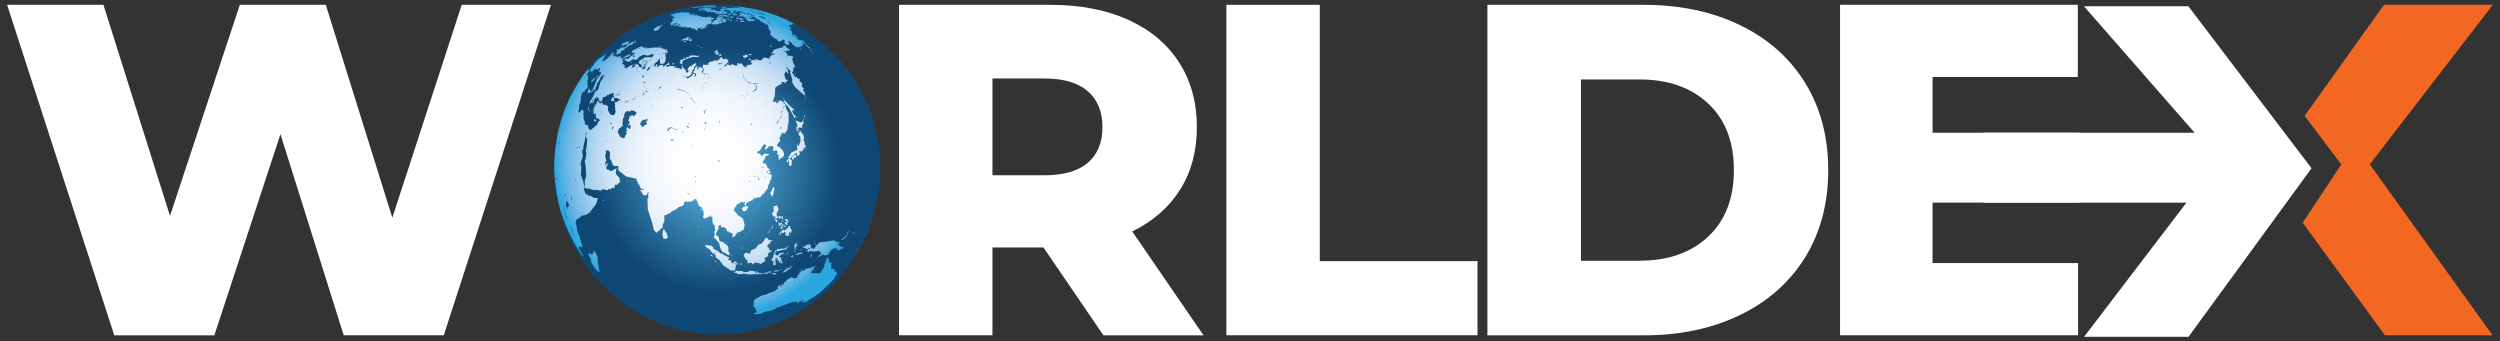 <svg xmlns="http://www.w3.org/2000/svg" xmlns:xlink="http://www.w3.org/1999/xlink" id="Layer_1" x="0px" y="0px" viewBox="0 0 274.57 37.5" style="enable-background:new 0 0 274.57 37.5;" xml:space="preserve"><rect x="0" y="0" width="274.57" height="37.5" fill="#333333" stroke="none"/><style type="text/css">	.st0{fill:#FFFFFF;}	.st1{opacity:0.22;fill:url(#path12647_00000028283301421988640300000010436585787923821470_);}	.st2{fill:url(#SVGID_1_);}	.st3{fill:url(#SVGID_00000168824077031411352890000005425788652910755766_);}	.st4{fill-rule:evenodd;clip-rule:evenodd;fill:#FFFFFF;}	.st5{fill:#F26722;}</style><g>	<g>		<path class="st0" d="M60.51,0.53L48.74,36.82H37.75L30.8,14.74l-7.26,22.09H12.55L0.78,0.53h10.58l7.31,23.18l7.67-23.18h9.44   l7.31,23.38l7.62-23.38H60.51z"></path>		<path class="st0" d="M114.6,27.18H109v9.64H98.74V0.53h16.59c3.28,0,6.13,0.54,8.55,1.63c2.42,1.09,4.29,2.64,5.6,4.67   c1.31,2.02,1.97,4.4,1.97,7.13c0,2.63-0.61,4.92-1.84,6.87c-1.23,1.95-2.98,3.48-5.26,4.59l7.83,11.41h-10.99L114.6,27.18z    M119.47,10.02c-1.07-0.93-2.66-1.4-4.77-1.4H109v10.63h5.7c2.11,0,3.7-0.46,4.77-1.37c1.07-0.92,1.61-2.22,1.61-3.91   C121.08,12.26,120.54,10.95,119.47,10.02z"></path>		<path class="st0" d="M134.68,0.53h10.27v28.15h17.32v8.14h-27.58V0.53z"></path>		<path class="st0" d="M163.36,0.53h17.16c3.97,0,7.5,0.74,10.58,2.23c3.08,1.49,5.46,3.6,7.15,6.33c1.69,2.73,2.54,5.93,2.54,9.59   c0,3.66-0.85,6.86-2.54,9.59c-1.69,2.73-4.08,4.84-7.15,6.33c-3.08,1.49-6.6,2.23-10.58,2.23h-17.16V0.53z M180.11,28.63   c3.11,0,5.61-0.88,7.49-2.64c1.88-1.76,2.83-4.2,2.83-7.31s-0.94-5.55-2.83-7.31c-1.88-1.76-4.38-2.64-7.49-2.64h-6.48v19.91   H180.11z"></path>		<path class="st0" d="M228.23,28.89v7.93h-26.14V0.53h26.11v7.93h-15.95v6.12h16.12v7.67h-16.12v6.64H228.23z"></path>	</g>	<g>					<radialGradient id="path12647_00000181801266878382471540000003621226555371871917_" cx="792.22" cy="193.147" r="15.149" fx="800.675" fy="180.577" gradientTransform="matrix(1.148 -0.581 -0.325 -0.747 -765.63 621.194)" gradientUnits="userSpaceOnUse">			<stop offset="0" style="stop-color:#CCCCCC"></stop>			<stop offset="0.523" style="stop-color:#010101"></stop>		</radialGradient>					<path id="path12647_00000078040597113720484390000016426579915416567176_" style="opacity:0.22;fill:url(#path12647_00000181801266878382471540000003621226555371871917_);" d="   M92.65,10.93c1.44,3.31-1.51,8.08-6.6,10.66c-5.09,2.58-10.39,1.98-11.83-1.33c-1.44-3.31,1.51-8.08,6.6-10.65   C85.92,7.03,91.21,7.62,92.65,10.93z"></path>					<radialGradient id="SVGID_1_" cx="78.815" cy="18.623" r="18.026" gradientTransform="matrix(0.998 0 0 1 0.116 0)" gradientUnits="userSpaceOnUse">			<stop offset="0" style="stop-color:#5BBCE8"></stop>			<stop offset="0.749" style="stop-color:#0F4774"></stop>			<stop offset="1" style="stop-color:#0F4774"></stop>		</radialGradient>		<path class="st2" d="M96.67,18.44c0,9.9-7.95,18.3-17.84,18.3c-9.89,0-17.96-8.4-17.96-18.3s8.01-17.93,17.9-17.93   C88.66,0.51,96.67,8.54,96.67,18.44z"></path>					<radialGradient id="SVGID_00000051357383193819818460000012186009129136673930_" cx="81.021" cy="19.128" r="17.441" gradientTransform="matrix(0.976 0 0 0.986 -1.188 -1.097)" gradientUnits="userSpaceOnUse">			<stop offset="0" style="stop-color:#FFFFFF"></stop>			<stop offset="0.268" style="stop-color:#FBFCFE"></stop>			<stop offset="0.421" style="stop-color:#F1F6FC"></stop>			<stop offset="0.544" style="stop-color:#E2EDF9"></stop>			<stop offset="0.652" style="stop-color:#CEE3F5"></stop>			<stop offset="0.75" style="stop-color:#B3D5F1"></stop>			<stop offset="0.84" style="stop-color:#92C6EB"></stop>			<stop offset="0.923" style="stop-color:#6AB6E5"></stop>			<stop offset="1" style="stop-color:#2BA7DF"></stop>		</radialGradient>		<path style="fill:url(#SVGID_00000051357383193819818460000012186009129136673930_);" d="M79.71,28.05L79.63,28l0.02,0.11   L79.71,28.05z M80.83,28.72l-0.22,0.02l-0.08,0.13h0.2l0.06,0.15l0.24,0.04l0.04-0.12l-0.16-0.01L80.83,28.72z M69.82,6.94   l-0.04,0.08l0.04,0.04l0.02-0.08L69.82,6.94z M80.35,28.35l-0.02,0.06h0.16L80.35,28.35z M80.37,28.03l-0.12,0.04l0.08,0.03   l0.04,0.03V28.03z M81.31,29.07h0.12l0.08-0.11l-0.18-0.04L81.31,29.07z M87.37,8.27l-0.04-0.21l-0.06,0.1L87.37,8.27z    M84.74,5.89l-0.08,0.05l0.14,0.02L84.74,5.89z M81.53,27.23l-0.04-0.06l-0.08,0.06l0.06,0.1l0.08-0.1H81.53z M85.32,11l-0.1-0.06   v0.14L85.32,11z M83.41,30.13l-0.04-0.22l-0.38,0.03l-0.18-0.17l-0.46-0.04l-0.2,0.14l-0.44,0.02l-0.2-0.12l-0.7-0.04l-0.08,0.16   l-0.18,0.05l0.4,0.04l-0.02,0.1l0.44,0.04l0.3-0.06l0.58,0.08l0.98-0.04L83.41,30.13z M77.66,27.62h-0.1l0.26,0.12l-0.16-0.1   V27.62z M87.71,33.29l0.26-0.12l-0.33,0.12H87.71z M88.35,33.29h0.02l0.08-0.06l-0.04,0.02L88.35,33.29z M88.79,33.01l-0.24,0.12   l-0.1,0.08v0.02l0.2-0.11l0.04-0.02l0.24-0.15h-0.02L88.79,33.01z M80.55,29.74l0.04-0.08l0.12,0.1l0.12-0.65l-0.14-0.19   l-0.24-0.02l-0.03,0.08l0.03-0.11l-0.12-0.02l-0.02-0.23l-0.36-0.09l0.16-0.23l-0.14-0.08l-0.07,0.03l-0.05-0.06l0.03,0.01   l-0.1-0.08l-0.08-0.04l-0.02,0.08l-0.44-0.37l-0.02,0.14l-0.3-0.3l-0.08-0.06l-0.5-0.25l0.04-0.1L78.15,27l-0.72-0.12l0.1,0.25   l0.42,0.27l0.28,0.38l0.32,0.15l0.1,0.38l0.28,0.19l0.1,0.08l0.4,0.57l0.75,0.49l0.2,0.14l-0.02-0.11L80.55,29.74z M78.56,27.78   l-0.1-0.16l0.2,0.14L78.56,27.78z M78,28l0.1,0.11l0.15,0.09l0.02-0.11l-0.18-0.12L78,28z M79.07,29.19v-0.08l-0.08-0.04   L79.07,29.19z M83.32,1.43l-0.18-0.04l0.13,0.04H83.32z M78.48,28.68l0.2,0.13l-0.1-0.19L78.48,28.68z M83.4,29.99l0.18,0.15   l0.18-0.15l-0.2-0.01L83.4,29.99z M86.87,25.07h-0.1l0.02-0.2l-0.22-0.1l0.04,0.23l-0.21,0.06v0.13h-0.11l-0.18,0.22l0.04-0.14   L86,25.23l-0.32,0.29l-0.08,0.26l0.08,0.04l0.13-0.28l0.24,0.06l0.06-0.13l0.18,0.07l-0.04,0.3l0.26,0.06l0.08-0.08l0.04,0.14   l0.08-0.14l-0.09-0.17l0.07-0.18l0.16,0.23l-0.01-0.18l0.12-0.13L86.87,25.07z M87.01,29.15l-0.24,0.04l-0.06,0.11L87.01,29.15z    M86.37,27.36l0.24-0.39l-0.36,0.31l-0.88,0.08l-0.08,0.16l-0.1-0.04l-0.08,0.1v0.04l-0.06,0.18l-0.06-0.02l0.08,0.19l-0.04-0.04   l-0.12,0.16v0.17l-0.18,0.25l0.04,0.18l0.18-0.04l-0.02,0.35l-0.02,0.13l0.16-0.02l0.14-0.02l-0.06-0.63l0.18-0.11h0.1l-0.08,0.22   l0.22,0.08l-0.04,0.18h0.14l0.05-0.1l0.21-0.07l-0.19-0.16l0.09-0.12l-0.34-0.26l0.1,0.02l0.53-0.43l-0.53,0.14l-0.16,0.2   l-0.12,0.01l-0.18-0.15l0.06-0.28L86.37,27.36z M82.17,22.73l-0.04-0.09l-0.08,0l-0.4,0.07l-0.18,0.21l0,0.02l0.14,0.24l0.07,0.02   l0.09,0.02l0.24-0.17l0.1-0.19L82.17,22.73z M83.11,29.83l0.18-0.09l-0.42,0.07L83.11,29.83z M83.92,28.68l0.06,0.03l0.1-0.2   l-0.14-0.08l0.18-0.22l0.06,0.05l0.2-0.16l-0.04-0.22l0.18-0.19l-0.06-0.08l0.16,0.06l0.18-0.11l-0.34-0.16l-0.04-0.07l0.1-0.04   L84.2,27l0.22-0.04l-0.12-0.12l0.36-0.12l-0.14-0.11l0.34-0.21l-0.28-0.05l-0.12,0.05l0.02-0.11l-0.14,0.08l0.04-0.16l-0.18-0.11   l-0.09,0.13l-0.04-0.13l-0.24,0.45l-0.16,0.06l0.08,0.03l-0.06,0.1l-0.42,0.14l-0.29,0.41l-0.5,0.2l-0.08,0.35l-0.38-0.05   l-0.07-0.09l-0.25,0.25v0.22l0.12,0.05l-0.04,0.14l0.14,0.04h-0.1l0.12,0.07l-0.08,0.09l0.18-0.07l0.08,0.43l0.44-0.07l0.06,0.18   l0.36-0.2l0.18,0.02v0.07l0.26-0.06l0.02,0.19l0.12-0.06l0.4-0.28L83.92,28.68z M84.96,22.64l0.02,0.68l-0.14-0.01h-0.02   l-0.03,0.12l0.1,0.26l0.04,0.08l0.12,0.07v-0.12l0.12,0.03l-0.06,0.25l0.2,0.02l0.12-0.14l0.26,0.17l-0.04-0.22l0.24,0.22   l0.2-0.03l0.02,0.12l0.02-0.16L86,24.01l-0.09-0.14l0.13-0.07l-0.08-0.04h-0.12l-0.04,0.11l-0.1-0.16l-0.16,0.06l0.02,0.1   l-0.18-0.11l-0.12-0.24l0.26-0.53l-0.12-0.24l0.02-0.18L84.96,22.64z M85.96,27.95h0.02l0.16-0.1l-0.2,0.01L85.96,27.95z    M85.62,25.95l0.12-0.08h-0.1L85.62,25.95z M86.29,29.44l-0.1,0.04l0.04,0.04L86.29,29.44z M85.5,24.46l0.07,0.39l0.31-0.28v-0.11   l-0.08,0.06L85.5,24.46z M85.9,24.61l-0.09,0.28l-0.04,0.04l-0.07,0.06l0.18,0.18l0.08-0.08l-0.05-0.19L86,24.65L85.9,24.61z    M85.86,24.17v0.2l0.1-0.1l0.14,0.08L85.86,24.17z M85.28,24.4l0.08-0.01l0.02-0.25l-0.36-0.04l0.14,0.12v0.02L85.28,24.4z    M85.82,28.92l0.04-0.11l0.02-0.09l-0.13,0.06l-0.02,0.15L85.82,28.92z M88.17,29.58l-0.14,0.02l-0.03,0.06l-0.12-0.04l0.14,0.12   L88.17,29.58z M68.74,6.57l0.14-0.12l-0.12,0.06l0.09-0.07l-0.09-0.06l-0.3,0.3l0.12-0.08L68.74,6.57z M65.59,8.29l-0.18,0.24   l0.12-0.04l0.2-0.2H65.59z M65.15,7.98l-0.08,0.14h0.06l0.06-0.08L65.15,7.98z M68.42,6.89l0.06-0.06h-0.06V6.89z M64.97,9.04   l0.24-0.22l0.16-0.21l-0.08-0.08l-0.38,0.39L64.97,9.04z M69.34,6.8L69.2,6.9l0.26-0.08L69.34,6.8z M68.6,6.37v0.08l0.15-0.08   l-0.02-0.06L68.6,6.37z M86.5,29.36l-0.16,0.04l-0.06,0.08l0.18-0.06L86.5,29.36z M69.7,6.99l-0.14,0.1l0.18,0.05L69.7,6.99z    M87.77,29.78l0.16-0.06l-0.06-0.06L87.77,29.78z M88.43,16.31l0.08-0.28l-0.12-0.13l-0.01-0.24l-0.16-0.33l0.1-0.09l-0.07-0.4   l-0.36-0.48l-0.12,0.06l0.14,0.14l-0.2-0.04v0.22l0.06,0.2l0.04-0.05h0.01l0.05,0.08l0.02,0.08l0.04,0.42l-0.24,0.59l-0.12-0.06   l0.04-0.16l-0.1,0.08l0.06,0.55l-0.62,0.25l-0.38,0.57l0.06,0.1l0.28-0.06v-0.2l0.06,0.08l0.3-0.31l0.24-0.1l0.02,0.27l0.2,0.05   l0.03-0.09l0.13-0.23l-0.13-0.08v-0.13l0.07,0.08v-0.08l0.11,0.01l-0.06,0.1l0.24-0.11l0.06-0.2l0.08,0.14l-0.02-0.21h0.13   l-0.04-0.19h0.07l0.02,0.12v0.1L88.43,16.31z M77.56,1.27l0.12,0.03l0.06-0.05l0.11-0.04l-0.31,0.04L77.56,1.27z M78.89,1.21   l-0.06,0.04L78.7,1.19l-0.04-0.02l-0.06,0.02l0.02-0.03l-0.12,0.01l-0.08-0.04l0.12-0.04l-0.12,0.02l-0.16-0.02L78.2,1.11   l-0.22-0.1l0.08-0.04l0.16-0.04L78.06,0.9l0.3-0.02h0.22l0.08-0.06l-0.5,0.02l0.04,0.01l-0.16-0.01l-0.02,0.01L77.9,0.84h-0.2   l0.12-0.02h-0.08l-0.86,0.03l0.52,0.03h-0.2l0.06,0.02h-0.5l0.14,0.03h-0.14l0.06,0.02h0.16l-0.06,0.02h0.1l0.08-0.02l0.06,0.02   V0.96L77.3,1l0.1-0.04L77.44,1L77.3,1.02l0.12,0.02l-0.14,0.02l-0.12-0.02l-0.04,0.02V1.04l-0.14,0.04l0.08-0.04l-0.3-0.02   l0.08,0.06H76.7l0.08,0.02l-0.12,0.02h0.14l-0.16,0.02h0.1l-0.1,0.03l0.12,0.01l0.04-0.04l0.04,0.03l0.1-0.05L76.9,1.16l0.06-0.05   l-0.02,0.05L77,1.13h0.1L77,1.16h0.1l0.08-0.03l0.08,0.03V1.11l0.02,0.05l0.04-0.03l0.02,0.03l0.02-0.03l0.06,0.03l0.1-0.03   L77.4,1.17l0.32-0.01l-0.18,0.01l0.06,0.02l0.08-0.02L77.63,1.2l-0.18,0.01l0.08,0.03l0.33-0.03l-0.08,0.04l-0.04,0.02l0.09-0.02   h0.01L77.7,1.3l0.14,0.01l0.1-0.04l-0.06,0.04l0.14-0.08L78,1.27l0.08-0.02l-0.12,0.06l0.18-0.04l-0.1,0.06l0.14,0.02L78.3,1.3   v0.06l0.12-0.06l-0.04,0.04h0.08l-0.1,0.03l0.2-0.01l-0.1,0.06l0.24,0.02l0.08-0.04l-0.14-0.02h0.16l0.1,0.05l0.02-0.02l0.1-0.04   l-0.08,0.08l0.12,0.09l0.3-0.04l-0.1-0.04l0.16,0.02l-0.14-0.03l0.16,0.01l-0.12-0.08l0.1,0.02l0.08-0.02l-0.14-0.03l0.04-0.06   l0.02,0.03l0.46,0.04l-0.04-0.06l-0.09-0.04l-0.18,0.01l-0.06-0.05l-0.4-0.02l0.02,0.02l0.1,0.02l-0.12-0.02l-0.1-0.02l0.06,0.02   h-0.16l-0.14-0.02l0.04,0.02L78.89,1.21z M77.62,0.9l0.2-0.02l0.03,0.04L77.62,0.9z M87.67,27.8l-0.28,0.15l-0.04,0.12l0.08-0.14   L87.51,28l0.4-0.14l0.24,0.04l-0.12-0.18L87.67,27.8z M64.97,10.73v0.07l0.07-0.12L64.97,10.73z M79.57,1.11l0.14-0.1h0.14v0.12   l0.12,0.04l0.14-0.06l0.08,0.1l-0.12-0.02l0.25,0.05l-0.06,0.02L80.23,1.3l-0.08-0.03l0.18,0.18l0.28-0.06l-0.05-0.02l0.08-0.03   l0.02-0.03l-0.26-0.08l0.09,0.01l0.08-0.04h-0.1l-0.02-0.03h0.28l0.04-0.06l0.13,0.05l-0.14,0.03h0.12l-0.06,0.02l0.24,0.06   l-0.02-0.06h-0.1l0.04-0.03l0.1,0.06h0.08l0.12,0.01l0.24,0.05l0.08,0.06l0.18,0.06l0.02,0.07l0.36,0.04l-0.12-0.06L81.8,1.45   l0.34,0.02l-0.02-0.05l0.04-0.02l0.06,0.04l0.02-0.04l0.06,0.06h-0.1l0.11,0.1l0.24,0.05l0.3,0.13L82.8,1.74L82.64,1.7l0.02,0.07   l0.18,0.07l0.16,0.15l0.08,0.07l0.3,0.1l-0.11,0.02L83.22,2.2h0.26l-0.04,0.09L83.4,2.35l0.04-0.04l0.08,0.02l0.36,0.12l-0.2-0.02   l0,0h-0.02l-0.08-0.02l0.1,0.03v0.01h0.02L84,2.57l0.12,0.06l-0.1,0.02l0.22,0.07l0.08-0.05l0.08,0.26v0.18l0.26,0.43v0.06   l-0.11-0.02l0.08,0.12L84.56,3.7l0.14,0.08l-0.14-0.04l-0.03,0.04l0.18,0.09l0.06,0.1l0.14,0.04h-0.09l0.12,0.11l0.11,0.07   l0.32,0.16l0.06,0.15l0.16,0.08l0.18-0.12l0.15,0.02V4.36l0.14,0.02l-0.02-0.08l0.04,0.1l-0.15,0.02l0.23-0.02l0.06,0.18h-0.14   l0.28,0.35l0.12-0.09l0.02,0.06l0.16,0.02l0.02-0.22l-0.06-0.04l0.07,0.02l-0.16-0.13V4.47l0.1,0.08l0.14-0.01l0.12,0.08v0.07   l0.18,0.14l-0.04,0.06l0.51,0.31h0.1l-0.02-0.07l0.06,0.04l0.02-0.11l0.07,0.11l0.2,0.05l-0.13-0.2l0.26,0.04l0.14,0.11   l-0.16-0.21l0.04-0.02l0.1-0.04l-0.22-0.1l0.14,0.02l-0.16-0.18l0.18,0.14l0.24,0.08l0.36,0.36l0.04,0.05l0.14,0.04l-0.02-0.02   l-0.02-0.02h0.08l-0.72-0.6l-0.16-0.16l-0.22-0.15v0.06l-0.1-0.02l-0.68-0.45L86.96,3.8l0.14,0.11l0.04-0.06l0.03,0.1l0.11,0.09   l0.28,0.12l-0.06-0.08l0.2,0.12L87.49,4l-0.07-0.04h0.04l-0.11-0.03l-0.02-0.06l-0.14-0.08l-0.06,0.04L86.94,3.7l0.12,0.05   l-0.1-0.05h0.06l-0.11-0.1l0.08,0.07L86.96,3.6l0.08,0.02l-0.06-0.07l0.06-0.04l-0.24-0.22l0.03-0.06l-0.06-0.04l-0.05-0.03   l0.11,0.03l0.03-0.18l-0.1-0.06L86.7,3V2.96l-0.08-0.01l0.14,0.01L86.7,2.9l-0.24-0.04h0.18l-0.02-0.04l-0.1-0.04l0.12,0.04   l-0.04-0.06l0.06,0.05V2.76l0.02,0.05l0.02-0.02l0.08,0.04l-0.02-0.11l0.22,0.1l-0.24-0.12h0.04l0.22,0.06l-0.19-0.1l0.05,0.02   l-0.04-0.04l0.14,0.09h0.02v0.02h0.06l-0.1-0.07l0.12,0.07l0.02-0.02l-0.2-0.1l0.1,0.04l-0.06-0.06l0.1,0.08V2.61l0.09,0.04h0.02   l0.08,0.04h0.04l-0.08-0.04l0.05,0.02l0.03,0.02l0.04,0.02l-0.06-0.05l0.08,0.05L87.14,2.6l0.06,0.02l-0.02-0.02L87.17,2.6   l-0.03-0.02l-0.08-0.04l-0.12-0.06l0.14,0.06l-0.14-0.07l0.04,0.02l-0.06-0.04h-0.02l-0.03-0.02l-0.12-0.05l-0.02-0.02l-0.12-0.06   l-0.01-0.02l-0.02-0.02l-0.04-0.02l-0.02-0.02h-0.04L86.44,2.2l-0.02-0.03l-0.04-0.02h-0.04l-0.02-0.02L86.25,2.1h-0.02L86.1,2.04   h-0.02L86,2h-0.02L85.9,1.96l-0.02-0.01h-0.04l-0.09-0.05h-0.02l-0.03-0.01l-0.08-0.04H85.6l-0.04-0.02L85.52,1.8H85.5l-0.04-0.01   l-0.04-0.02H85.4l-0.08-0.05L85.26,1.7h-0.03L85.2,1.69h-0.02L85.1,1.64h-0.02l-0.06-0.01L85,1.61h-0.02l-0.05-0.02h-0.01   l-0.04-0.02l-0.07-0.03h-0.03L84.7,1.51h-0.02l-0.04-0.02h-0.02l-0.04-0.03l-0.06-0.02h-0.04l-0.04-0.01h-0.02L84.4,1.41h-0.02   L84.35,1.4l0,0l0-0.01h-0.02l-0.04-0.02h-0.06L84.2,1.35h-0.03l-0.04-0.02h-0.02l-0.06-0.03h-0.02L84.02,1.3h-0.06l-0.02-0.03   h-0.02l-0.06-0.02h-0.04L83.8,1.23h-0.04l-0.03-0.01l-0.01-0.02H83.7l-0.04-0.02H83.6l-0.04-0.02h-0.03L83.5,1.16h-0.06   l-0.03-0.03h-0.04l-0.03-0.02h-0.06l-0.02-0.02h-0.04l-0.04-0.02h-0.04L83.1,1.06h-0.04l-0.04-0.02h-0.06l-0.04-0.02H82.9L82.86,1   H82.8l-0.05-0.01V0.98l0.02,0.01l-0.03-0.02h-0.02l0.01,0.01h-0.01h-0.01l-0.04-0.01h-0.02V0.96h-0.02h-0.06l-0.04-0.02h-0.06   l-0.07-0.02h-0.03l-0.11-0.03l0.01,0.02l-0.12-0.02h0.02l-0.01-0.01l-0.07-0.02l-0.06-0.01h-0.1l-0.06-0.02h-0.07L81.75,0.8h-0.04   l-0.06-0.01h-0.06l-0.01-0.01l-0.09-0.02h-0.06l-0.06-0.02h-0.1l-0.06-0.01h-0.12L81.03,0.7h-0.1l-0.06-0.02h-0.12l-0.05-0.03   h-0.16l-0.04-0.01h-0.22l-0.06-0.02h-0.19l0.72,0.08l0.27,0.03l0.03,0.02l0.16,0.03h0.04l0.08,0.01l-0.14,0.04h-0.56l0.06,0.01   l-0.14-0.01h-0.12l0.12,0.04h0.12L80.6,0.9l0.22,0.03h-0.04L80.6,0.9l-0.19-0.05l-0.12,0.03l-0.27-0.03L79.85,0.9h0.02l-0.2,0.03   l0.1,0.04l-0.29-0.04L79.45,0.9h-0.12l0.08,0.01l0.15,0.06H79.4l-0.06-0.04L79.07,1l0.16,0.08h-0.16l0.1,0.02l-0.1,0.04l0.22,0.03   l-0.08,0.01l0.32,0.02l-0.06-0.1L79.57,1.11z M87.05,4.56l0.04,0.03l0.09,0.03l0.03,0.01l0.02,0l0.06,0.03l0.14,0.17l-0.1,0.02   v0.1l-0.02-0.01v0.01l-0.16-0.02l0.16,0.01l0.02-0.13l0.1,0.02l-0.21-0.2l-0.05-0.01l-0.09-0.01l-0.06-0.05H87.05z M86.7,3.12   l0.08,0.04h-0.06l-0.04-0.03L86.7,3.12z M86.32,3.06l-0.07-0.05h0.14L86.32,3.06z M86.74,2.49l0.06,0.03l-0.13-0.05L86.74,2.49z    M86.61,2.41l0.01,0.02l0.11,0.06l-0.08-0.04l-0.02-0.02l-0.14-0.1L86.61,2.41z M86.46,2.21l0.06,0.02l0.05,0.02h-0.05l-0.08-0.04   L86.43,2.2L86.46,2.21z M86.29,2.74l0.11,0.07l-0.18-0.05l-0.08-0.02H86.29z M85.9,2.15h0.06L85.9,2.21l0.01-0.04l-0.21-0.12   L85.9,2.15z M84.42,2.1l-0.04,0.02l0.14,0.19H84.5l-0.14-0.19L84.42,2.1z M84.28,2.41l0.08-0.1h0.02l-0.06,0.12l0.18,0.1v0.1   h-0.26l0.24-0.04L84.28,2.41z M82.56,1.11h-0.02h0.01l-0.09-0.02h0.14l-0.05,0.02H82.56z M82.5,1.13l0.2,0.04l-0.18-0.01   L82.5,1.13z M82.64,1.11V1.09l0.1,0.02H82.64z M82.53,1.3l0.3,0.1l-0.2-0.04L82.53,1.3z M82.66,1.41h0.08l0.01,0.1L82.66,1.41z    M82.9,1.61l-0.06-0.02l0.08-0.02L82.9,1.61z M82.96,1.53l0.03-0.02l0.14,0.11L82.96,1.53z M82.96,1.43h0.02l0.14,0.06l-0.1-0.03   L82.96,1.43z M83.92,2l-0.16-0.06l0.12,0.08l0.24,0.08l-0.06,0.02l-0.6-0.22l-0.02-0.01l-0.07-0.04l0.16,0.04h0.04l-0.14-0.06   l-0.16-0.04l0.2-0.02l0.18,0.09l0.06-0.02l0.09,0.02l0.18,0.03l-0.22-0.01l0.28,0.08l0.1,0.08L83.9,1.98L83.92,2z M83.86,1.7   l0.1,0.07l-0.08-0.02L83.86,1.7z M83.67,1.26V1.25l0.06,0.03l0.08,0.02l0.02,0.01L83.78,1.3l-0.04-0.02L83.67,1.26L83.67,1.26   l-0.06-0.02L83.67,1.26z M83.2,1.16l0.18,0.03L83.2,1.17V1.16z M83.46,1.3l0.3,0.07l0.04,0.02l-0.39-0.08l-0.44-0.15L83.46,1.3z    M83.17,1.33l0.02,0.02l-0.22-0.04L83.17,1.33z M83.11,1.38l-0.07-0.03l0.14,0.04l-0.12-0.04l0.18,0.06l0.55,0.1l0.18,0.06   l0.26,0.13l-0.18-0.08L83.9,1.61l-0.14-0.04l0.02,0.06l-0.2-0.11l-0.46-0.1l-0.2-0.08L83.11,1.38z M82.92,1.43l0.02,0.03   l-0.18-0.05L82.92,1.43z M82.59,1l0.12,0.02V1.02l0.12,0.02H82.8l-0.09-0.02v0.02l0.1,0.04l-0.1-0.02l-0.12-0.02h0.12L82.46,1   H82.59z M82.43,0.93l0.08,0.02l-0.1-0.02H82.43z M82.31,1.02l0.06,0.04l-0.08-0.02L82.31,1.02z M81.77,1.08l0.14-0.02l0.1,0.04   L81.77,1.08z M81.8,1.04V1h0.01l0.07,0.02L81.8,1.04z M82.06,1.08l-0.08-0.02l0.12,0.02H82.06z M82,0.88l0.26,0.04L82.09,0.9   l-0.16-0.02H82z M81.91,0.95l-0.03-0.01l0.08,0.02l0.01-0.02l0.06,0.02h-0.07h-0.02L81.91,0.95L81.91,0.95l-0.16-0.01L81.91,0.95z    M81.65,1.19l-0.23-0.03l-0.18-0.03h0.2v0.03L81.65,1.19z M81.41,0.93l0.12,0.04h-0.12V0.93z M81.33,1l0.04,0.02L81.25,1H81.33z    M81.41,1.06l0.16,0.04l-0.38-0.06L81.41,1.06z M81.15,1.11l-0.1,0.02l-0.02-0.04L81.15,1.11z M80.33,0.97h-0.15l-0.23-0.06   L80.33,0.97z M87.81,2.86l-0.03-0.01l0.05,0.03L87.81,2.86z M88.01,2.98l-0.09-0.05L88.03,3L88.01,2.98z M87.92,2.94l-0.1-0.06   l0.03,0.02L87.92,2.94z M88.27,3.13l-0.02-0.02l-0.03-0.02l-0.05-0.02l0.06,0.04L88.27,3.13z M87.97,4.36l0.09,0.03l-0.14-0.1   L87.97,4.36z M87.78,2.85l-0.05-0.03L87.78,2.85L87.78,2.85z M88.17,3.08L88.03,3l0.02,0.01L88.17,3.08z M87.4,2.66l-0.01-0.02   l-0.04-0.02l-0.02-0.02h-0.04l0.08,0.04L87.4,2.66z M87.26,2.58l-0.01-0.02l-0.08-0.03l0.02,0.01L87.26,2.58z M88.22,4.43   l-0.04,0.02V4.39l-0.1-0.03v0.07l0.1,0.06h-0.04l0.14,0.05l-0.04,0.05l0.08,0.06l0.06-0.03l-0.06-0.07l0.1,0.07L88.22,4.43z    M91.74,29.88l0.1-0.2l-0.04,0.06l-0.06-0.02l-0.04,0.1l-0.02-0.02l-0.06,0.06l0.04-0.35l-0.4,0.04l0.08-0.35l-0.08-0.04   l0.08-0.29l-0.14-0.08l-0.18,0.14l0.04-0.3l-0.14-0.35l-0.1,0.1l-0.06,0.24l-0.14,0.17l0.08-0.04l-0.16,0.33l-0.02,0.24l-0.4,0.64   l-0.12,0.07l-0.1,0.02l-0.1-0.06l-0.5,0.04l-0.26-0.07l0.22-0.32l-0.02-0.08l0.14-0.06l0.02-0.1l0.14-0.14l-0.08-0.06l-0.16,0.18   l0.02-0.1l-0.1,0.07l0.06-0.07l-0.18,0.14l-0.1-0.02l-0.16,0.1l-0.04-0.08l-0.12,0.08l-0.36-0.02l-0.07,0.06l0.24-0.02l-0.02,0.12   l-0.34,0.13l-0.04-0.04l-0.13,0.12l0.04,0.07l-0.11-0.05l0.04,0.06l-0.11,0.01l-0.03,0.16l-0.14,0.08l-0.14,0.19l0.14,0.04   l-0.12,0.12l-0.06-0.04l-0.06,0.1v-0.05h-0.15l-0.1,0.09l0.02,0.08l-0.06-0.05l0.06-0.1l-0.2-0.1h-0.14l-0.08,0.14l-0.02-0.05   l-0.08,0.08l-0.06-0.04l-0.04,0.15l-0.08-0.08l-0.14,0.16l0.08,0.06l-0.18,0.03l0.1,0.07l-0.16-0.02l-0.1,0.09l0.04,0.06   l0.08-0.06l-0.12,0.15l0.16-0.04l-0.18,0.08l-0.22-0.02l-0.03,0.09h0.12l-0.02,0.08l-0.1-0.02l-0.01,0.12l-0.15-0.2l-0.24,0.22   l0.04,0.16l-0.4,0.33l-0.32,0.11l-0.26,0.08l-0.52,0.23l-0.14-0.02l-0.66,0.33l-0.1,0.12l-0.08-0.09l-0.24,0.45l0.16,0.26   l-0.08-0.04l-0.04,0.04l-0.03-0.1l0.03,0.16l-0.16-0.04l0.37,0.37v0.1l-0.02,0.07l0.16,0.15l-0.1,0.17l-0.2,0.06v0.1h0.34   l0.33-0.03l0.54-0.24h0.02l0.86-0.2l0.24-0.15l0.46-0.2l1.28-0.47l0.6-0.11l-0.07,0.08l0.11-0.02l0.02,0.12l-0.08,0.02l0.14-0.02   l0.04-0.06l0.54-0.35l0.06-0.07l-0.06,0.13l-0.18,0.11l-0.08,0.1l-0.11,0.04l-0.05,0.05l0.2-0.09l0.18-0.16l0.02,0.04l-0.2,0.16   l0.18-0.1h0.08v0.03h-0.01l-0.1,0.11h0.02l0.04,0.02l0.44-0.18l0.26-0.17l0.16-0.08l-0.06,0.04l0.12-0.06l0.42-0.27l-0.12,0.06   l0.06-0.04l0.44-0.29l0.29-0.26l0.2-0.18l0.28-0.26l0.36-0.33l0.26-0.27l0.18-0.2l0.22-0.27l0.06-0.16l0.19-0.25l-0.05-0.18   L91.74,29.88z M87.22,30.91v-0.1l0.12-0.06L87.22,30.91z M88.97,32.79l-0.08,0.05l0.09-0.06L88.97,32.79z M88.99,32.17l-0.02,0.02   l0.02-0.03l0.02-0.02L88.99,32.17z M89.05,32.07l-0.01,0.02l0.01-0.04l0.03-0.02L89.05,32.07z M89.13,31.95l-0.01,0.02l0.02-0.04   L89.13,31.95z M89.21,31.82l-0.02,0.03l-0.02,0.03l0.02-0.04l0.03-0.04L89.21,31.82z M89.27,31.72l-0.02,0.02l0.02-0.04l0.01-0.01   L89.27,31.72z M89.37,31.52l-0.02,0.04l-0.01,0.02l0.01-0.03l0.02-0.04l0.01-0.01L89.37,31.52z M89.48,31.32l-0.02,0.04   l-0.01,0.03l0.01-0.04l0.02-0.04l0.01-0.01L89.48,31.32z M89.63,30.97l-0.02,0.04l-0.04,0.12l-0.02,0.02l0.02-0.06l0.02-0.04   l0.02-0.06l0.03-0.04L89.63,30.97z M89.79,30.6l-0.02,0.02l0.04-0.11l0.03-0.05l0.02-0.06l0.02-0.04L89.79,30.6z M87.49,2.71h0.02   l-0.07-0.05H87.4h0.01L87.49,2.71z M87.73,2.82l-0.04-0.02h-0.02l0.08,0.03L87.73,2.82z M87.61,2.76l-0.02-0.02l-0.04-0.01   l0.02,0.01L87.61,2.76z M87.79,2.86l-0.02-0.02l-0.02-0.01L87.79,2.86z M92.2,25.59L92,25.76l0.12-0.06L92.2,25.59z M89.61,6.26   l-0.09-0.1l0.02,0.08L89.61,6.26z M89.63,26.68l-0.26-0.03l0.16,0.06L89.63,26.68z M89.65,6.29l-0.04-0.03l0.08,0.15L89.65,6.29z    M94.36,25.42l-0.2-0.04l0.08,0.05L94.36,25.42z M88.41,3.22l-0.06-0.04l0.03,0.03L88.41,3.22z M91.32,21.81l-0.06,0.08l0.04,0.04   L91.32,21.81z M87.05,2.48L87.05,2.48l-0.09-0.05h-0.02l0.08,0.04L87.05,2.48z M89.75,26.8l-0.38,0.1h0.16L89.75,26.8z    M88.45,3.25l0.05,0.03l-0.03-0.03l-0.06-0.03L88.45,3.25z M88.56,3.32L88.5,3.29l0.01,0.01L88.56,3.32z M89.35,5.94l-0.04-0.1   l-0.02-0.1l-0.08,0.02L89.35,5.94z M88.37,3.19l0.01,0.02l0.02,0.01l-0.03-0.02L88.37,3.19z M88.45,3.23l-0.04-0.01l0.06,0.04   L88.45,3.23z M88.69,3.39l-0.1-0.05l0.03,0.03L88.69,3.39z M88.59,3.33l-0.02-0.01L88.59,3.33L88.59,3.33z M87.11,2.51h0.02   l-0.04-0.02l-0.03-0.01l0.01,0.01L87.11,2.51z M93.95,25.53l0.07-0.05l-0.15-0.02L93.95,25.53z M93.95,25.76h0.07l-0.03-0.1   L93.95,25.76z M93.62,25.58l0.08,0.08l0.06-0.08l-0.18-0.16L93.62,25.58z M86.88,2.39l-0.08-0.04h-0.02l0.12,0.06L86.88,2.39z    M94.59,25.62l0.04-0.04l-0.12,0.01L94.59,25.62z M94.95,25.79l-0.02,0.08l-0.04,0.12l0.08-0.1L94.95,25.79z M94.31,25.62   l-0.05,0.07l0.06-0.03l0.12-0.08l-0.1,0.01L94.31,25.62z M94.55,25.44l-0.08-0.18l0.04,0.16L94.55,25.44z M91.92,29.99l0.14-0.19   l-0.12,0.15L91.92,29.99z M93.18,25.34l0.08,0.22l0.04-0.19l-0.4-0.09L93.18,25.34z M89.15,28.09l-0.03-0.17l-0.12,0.09l0.02,0.05   l-0.04,0.24L89.15,28.09z M89.29,29.72l0.14-0.06l-0.02-0.12l-0.1,0.1L89.29,29.72z M93.14,25.48L93,25.59l0.04,0.12l-0.18,0.27   l-0.16,0.12l0.02-0.14l-0.06,0.16l-0.32,0.22h0.24l0.3-0.26l0.22-0.3l-0.02-0.07l0.11-0.22L93.14,25.48z M89.81,28.28l0.11-0.03   l0.24-0.18l0.06-0.14l-0.24,0.1L89.81,28.28z M92.52,27.17h-0.04l0.08-0.1l-0.16,0.07l0.02-0.11l-0.12,0.09l-0.06-0.15l-0.18-0.01   l-0.04-0.16l0.2-0.15l-0.04-0.1l-0.38,0.1l0.03-0.15l-0.26-0.1l-1.04,0.16l-0.5,0.05l-0.2,0.17v0.06l-0.18,0.12l-0.18,0.27   l-0.16,0.14l-0.12-0.17l-0.04,0.12l-0.08-0.1l-0.04-0.39l-0.43,0.06l-0.32,0.23l-0.05,0.13l0.01-0.1l-0.09,0.06l0.08,0.04   l-0.02,0.04l0.28-0.08l0.1,0.16l0.42-0.2l-0.08,0.18l-0.1-0.03l-0.14,0.15l-0.2,0.06l0.22,0.03l0.01,0.2l0.14-0.12l0.04-0.1   l0.1,0.07l0.24-0.07l-0.07,0.07l0.14,0.02l0.72-0.09l-0.02,0.09l0.08-0.04v0.13l0.1,0.07l-0.08,0.07l0.16-0.04l-0.14,0.08   l0.1,0.04l-0.06,0.18l0.26-0.18l0.22,0.16l0.26-0.16H91l0.18-0.22h-0.24l0.32-0.16l-0.06-0.03l0.12-0.04l-0.04-0.09l0.18-0.02   l-0.02-0.08l0.04,0.04l0.04-0.08l0.02,0.06l0.26-0.08l0.26,0.26h0.02l0.4-0.2l0.06,0.02l0.16-0.22l-0.16,0.1L92.52,27.17z    M94.14,27.5l0.14-0.11l-0.12-0.01L94.14,27.5z M78.86,1.17h0.06L79,1.16h-0.08L78.86,1.17z M79.59,0.61h0.28l-0.32-0.02   L79.59,0.61z M80.01,0.62h0.02H80.01L80.01,0.62z M78.92,0.7l-0.1,0.02l0.04,0.01L78.92,0.7z M86.74,2.33L86.7,2.31l-0.02-0.01   h-0.04l0.07,0.03H86.74z M79.17,0.84l0.34,0.06l0.06-0.02l0.08,0.04l0.12-0.08l0.16-0.02h-0.22l-0.04-0.04l-0.32,0.04l-0.08-0.04   h-0.2L78.95,0.8h0.26L79.17,0.84z M79.51,0.74l-0.04-0.01l-0.28,0.03h0.18L79.51,0.74z M79.86,0.61L80,0.62l-0.03-0.02H79.86z    M82.32,0.9l0.05,0.01L82.36,0.9H82.32z M82.68,0.97L82.68,0.97l0.03,0.01l-0.01-0.01H82.68z M79.37,0.58l0.18,0.01l-0.02-0.01   H79.37z M87.19,2.69l-0.08-0.04h-0.02L87.19,2.69z M82.21,0.88l0.05,0.01l-0.01-0.01H82.21z M89.25,5.75l-0.06-0.06V5.65   L89.11,5.6l0.04-0.04l-0.14-0.09h0.06l-0.14-0.16v0.14L89.25,5.75z M82.15,0.85l0.01,0.02h0.01L82.15,0.85z M94.91,26.09   l0.04-0.13l-0.04,0.06V26.09z M73.57,1.69l0.12-0.05l-0.06,0.05l0.12-0.02L73.67,1.7l0.1-0.03L73.69,1.7l0.08-0.01l-0.04,0.03   l0.17-0.03l0.07-0.02l-0.14,0.07l0.1-0.02l-0.12,0.05l0.14-0.02l-0.12,0.04l0.08-0.02L73.85,1.8l0.12-0.03l-0.14,0.06h0.08   l0.14-0.06l-0.12,0.06l0.24-0.02l-0.14,0.04l0.06,0.02h0.02l-0.16,0.1l0.12,0.03l-0.08,0.04l-0.02-0.04L73.89,2h0.08l-0.08,0.02   L73.81,2.1l0.1-0.02l-0.14,0.06l0.16,0.1l-0.04,0.06l0.2-0.02l-0.2,0.03l-0.1,0.08h0.06l-0.1,0.04l-0.12,0.15l0.08,0.22l0.28-0.16   l0.02-0.08V2.54l0.12-0.06l-0.06,0.1l0.06-0.04l-0.09,0.12l0.12-0.02l-0.02-0.11l0.1-0.06l0.08,0.07l-0.12,0.04v0.08l0.24-0.14   l-0.04,0.06l0.14-0.04l-0.38,0.17l-0.28,0.03l0.04,0.07h-0.1l-0.05,0.03l0.18-0.03l0.08,0.03l0.04-0.03l0.04,0.02l0.04-0.06   l0.04,0.05l0.22-0.08l-0.02-0.07l0.06,0.02l0.06-0.04l-0.09,0.08l0.13-0.02V2.62l0.11-0.02l-0.05,0.1l0.14-0.1l-0.04,0.06   l0.12-0.04l-0.14,0.06v0.06l0.04,0.02l-0.14,0.08l0.12-0.08l-0.2,0.06l-0.04,0.1h0.1l0.12-0.04l-0.1-0.02l0.12-0.02l0.14,0.02   l-0.18,0.08l-0.04,0.01L74.69,3l0.09-0.04l0.06-0.04l0.08,0.03l0.12-0.08l-0.08,0.08l0.18-0.06l-0.2,0.08l-0.04,0.02L75.06,3   l0.04-0.02l0.12-0.06l-0.04,0.06V3l0.02-0.02l0.08-0.06l0.16-0.02L75.35,3L75.3,3.06l0.14,0.01l0.1-0.06L75.6,3l-0.02,0.04v0.02   l0.06-0.02l0.08-0.03l-0.06-0.06L75.78,3l0.16,0.08l0.22,0.1V3.09l0.1,0.02v0.11l0.1-0.1l0.04-0.02l-0.02,0.04l-0.04,0.13   l0.2,0.07l0.12-0.1l-0.1-0.05l0.06-0.02l0.04-0.02l-0.18-0.16l0.36,0.15L76.8,3.01l0.1,0.08l0.18-0.18l0.04,0.06l-0.2,0.14   l0.04,0.1l0.16-0.08l0.08,0.04l0.16-0.21l0.04,0.08l-0.16,0.13l0.34-0.16l-0.12-0.1h0.22V2.86L77.5,2.9l-0.08-0.04l0.26-0.04   h-0.22l0.09-0.04h0.01l0.04,0.02h0.12V2.78l-0.2-0.03l0.03,0.02l-0.08-0.03h0.34l-0.18-0.1h0.18V2.58l0.12,0.1l0.14-0.08h0.02   l-0.02-0.02h-0.02V2.57l0.08-0.02l-0.08-0.1l0.1,0.02l-0.06-0.06l0.08,0.04l0.1-0.12l-0.04-0.03l-0.16,0.03l0.03-0.15l0.16-0.02   l0.22-0.13L78.2,1.96L78,2l-0.04-0.04l0.22-0.01h-0.2l0.34-0.05l-0.26-0.01l0.1-0.04l-0.1-0.02H77.9l0.06,0.02h-0.14L77.7,1.89   h-0.28l-0.44-0.06l0.04-0.06L76.94,1.8l-0.19-0.08l-0.2-0.02l0.12-0.03l-0.1,0.02V1.64l-0.04,0.05l0.06-0.08l-0.2,0.03l0.1,0.06   l-0.12-0.03L76.24,1.7l0.08-0.03L76.18,1.7l0.06-0.06L76.2,1.67l-0.12,0.02l0.07-0.02l-0.22-0.03l0.28-0.01l0.14-0.06l-0.28,0.02   l-0.2,0.05h-0.02l-0.02-0.07l-0.12,0.04V1.59l0.1-0.02l-0.14-0.03h0.02l0.02-0.03l-0.14,0.02l0.34-0.08l-0.16,0.02l0.12-0.02   l-0.02-0.03l-0.11,0.06l-0.19,0.06l0.31-0.13L75.6,1.46l0.24-0.07l-0.22,0.04l0.12-0.06h-0.09l-0.15,0.09l-0.08,0.03l0.24-0.14   l-0.2,0.06l0.12-0.06h-0.12l-0.07,0.06l-0.13,0.02l0.2-0.08l-0.07,0.01l-0.04-0.03l-0.08,0.06l-0.28,0.04l0.18-0.04l-0.1,0.02   l0.14-0.08l-0.08,0.02l-0.04,0.01h0.01l0.03-0.03l-0.14,0.03l0.06-0.03l-0.14,0.03l0.12-0.03l-0.14,0.03l-0.04-0.01L74.8,1.39   V1.35l-0.16,0.04l0.02-0.02l-0.1,0.05l0.04-0.05l-0.06,0.05V1.39l-0.09,0.02l0.04-0.02h0l0.04-0.02l-0.06,0.02l-0.14,0.04   l-0.12,0.01l-0.24,0.12l0.04-0.06l-0.06,0.03l0.02-0.02l-0.08,0.04h-0.05l-0.02,0.02l-0.02-0.02l-0.02,0.02h-0.06l-0.02,0.02   l-0.16,0.06l0.2-0.06L73.57,1.69z M63.87,19.22l0.06,0.08l-0.04-0.13v-0.01L63.87,19.22z M67.82,18.2h-0.26l0.18,0.04L67.82,18.2z    M77.06,5.2l-0.08,0.07H77l0.16-0.03L77.08,5.2H77.06z M75.93,1.45l-0.22,0.1l0.14-0.03L75.93,1.45z M75.63,1.37h0.01l0.03-0.01   L75.63,1.37z M75.72,1.54H75.7l0,0H75.72z M64.21,26.7l-0.07-0.15v0.07L64.21,26.7z M75.38,4.43L75.3,4.47h0.14L75.38,4.43z    M76,4.25l-0.12,0.02l-0.02-0.04l-0.12,0.06l0.02,0.02l0.04,0.06l-0.12-0.02l-0.04,0.13l0.29,0.02L76,4.41l-0.1-0.02l0.12-0.03   l-0.16,0.02l0.12-0.11L76,4.25z M75.18,4.64l0.16-0.1l-0.06-0.06l-0.2,0.06l0.08,0.04l-0.12,0.04L75.18,4.64z M74.84,3.01   l-0.06,0.05l0.14-0.02L74.84,3.01z M75.35,4.39l0.04,0.02l0.08,0.04l0.1-0.08l0.14-0.11h-0.1l0.22-0.07l-0.36,0.07l0.26-0.11   h-0.16l0.08-0.06l0.1,0.02l-0.1-0.08L75.23,4.2l0.22,0.03l-0.12,0.02l0.08,0.04l-0.08,0.04l-0.14-0.12l-0.1,0.04l0.08,0.11   l-0.1-0.07l-0.04,0.07V4.27l-0.16,0.11l-0.1,0.08L75.35,4.39z M75.12,6.59l0.2-0.06l-0.08-0.08l-0.12-0.04l-0.04,0.05l-0.12-0.01   l0.08,0.08l-0.32,0.06l-0.06,0.1l0.12,0.04L74.63,6.9l0.28,0.16l0.06-0.33L75.12,6.59z M74.89,7.37l0.08-0.04V7.3l-0.04-0.14   l-0.08,0.09L74.89,7.37z M75.6,6.35l0.02,0.06l0.1-0.1l0.04,0.06l0.12-0.04l0.18-0.07h0.62L76.8,6.1l-0.34,0.04l-0.22-0.08   l-0.12,0.02l-0.4,0.04l-0.04,0.14l-0.22,0.02l0.04,0.07l-0.06-0.07l-0.16,0.04l0.1,0.1h-0.16l0.14,0.1l0.08-0.1l0.06,0.05   L75.48,6.4l0.06,0.06L75.6,6.35z M76.84,5.29l0.1-0.02l-0.06-0.05L76.84,5.29z M64.63,12.07l0.1,0.19l0.06-0.06l-0.06-0.02   l-0.06-0.43l-0.08,0.1L64.63,12.07z M63.26,24.69l0.06,0.13l-0.04-0.13l-0.02-0.08V24.69z M64.73,9.69l-0.1,0.12l-0.12,0.5   l0.32-0.24L64.73,9.69z M75.76,0.88h-0.04l0.12-0.03L75.76,0.88l0.12-0.03l-0.08,0.03l0.22-0.03l-0.1,0.03l0.16-0.03h-0.02   l0.12-0.01L76.1,0.85l0.16-0.01l-0.1,0.01h0.09l0.06-0.01h0.29l0.06-0.04h-0.08l0.1-0.01h0.04l0.16-0.04h0.1l0.06-0.01l0.17-0.02   L77.2,0.73h0.08l0.03,0.01H77.3l0.04,0.02h0.04l0.28-0.02v0.02l0.1-0.02L78,0.76l0.12-0.02h0.42l0.12-0.01L78.54,0.7l0.1-0.02   h-0.1l-0.06-0.03l0.22-0.04h-0.28l-0.1-0.02h-0.38l-0.06,0.02h-0.26l-0.06,0.02h-0.22l-0.06,0.01h-0.16l-0.03,0.02l-0.03,0.01   h-0.1L76.92,0.7h-0.14L76.7,0.73h-0.1l-0.04,0.01h-0.08l-0.16,0.02l-0.08,0.03h-0.03l-0.1,0.01h-0.03l-0.07,0.02l0.05-0.01   l-0.57,0.11h0.06L75.76,0.88z M78.16,0.69L77.94,0.7H77.9L78.16,0.69z M76.45,0.76h-0.01h-0.02H76.45z M76.3,0.77L76.3,0.77   l-0.02,0.01L76.3,0.77z M65.5,11.23l-0.02,0.12l0.02,0.04l0.05-0.12L65.5,11.23z M65.59,13.22l-0.33-0.16l-0.01,0.24l0.18,0.04   l0.02-0.1L65.59,13.22z M65.03,12.26l0.09-0.06h-0.08L65.03,12.26z M74.49,1.13l-0.05,0.01l-0.05,0.02L74.49,1.13z M75.96,1.57   h0.22l0.14-0.04L76.3,1.51l-0.04-0.02L76.1,1.53l0.02-0.04L75.96,1.57z M75.32,1.33h-0.08l-0.08,0.06h0.1L75.32,1.33z M74.93,1.03   l0.06-0.02l0.06-0.01l-0.01,0.01l0.16-0.04h0.04l0.03-0.02l0.04-0.01L75.3,0.96l0.1-0.02h0.02l0.08-0.02l-0.11,0.02H75.3   l-0.02,0.02h-0.06h-0.01l0,0.01l-0.05,0.01l0.05-0.02l-0.07,0.02h-0.02l-0.01,0.01L75.04,1l0.07-0.01l0,0.01L75.06,1h-0.03h-0.02   L75,1.02h-0.01h0h-0.03l-0.09,0.02L74.93,1.03L74.93,1.03z M75.18,1.33l-0.09,0.03l0.03-0.01L75.18,1.33z M74.86,1.04L74.8,1.06   l-0.03,0.01l0.05-0.01L74.86,1.04z M74.55,1.11h-0.04l-0.16,0.05l0.08-0.02L74.55,1.11z M74.76,1.06l-0.25,0.05l0.16-0.02   L74.76,1.06z M64.33,26.85l0.08,0.11l-0.04-0.08L64.33,26.85z M72.77,34.84l0.1,0.02l-0.02-0.01L72.77,34.84z M72.87,34.87   l0.04,0.02v-0.02L72.87,34.87z M72.91,34.89h0.02H72.91L72.91,34.89z M67.08,30.15l0.14,0.12l-0.06-0.09L67.08,30.15z    M72.99,34.91l0.02,0.01l0.1,0.03h0.02l-0.2-0.06L72.99,34.91z M72.91,25.17h-0.1l0.04,0.03l0.1,0.07l-0.1-0.03l-0.02,0.09   l-0.06,0.34l-0.04-0.08l0.06,0.35l0.08,0.27l0.32,0.02l0.16-0.19l-0.14-0.44L72.91,25.17z M67.5,30.28h0.06l-0.08-0.08L67.5,30.28   z M64.27,28.54l-0.08-0.12l0.04,0.08L64.27,28.54z M64.01,28.17l-0.04-0.06l0.02,0.04L64.01,28.17z M72.53,5.16l0.12,0.04   l0.04-0.07L72.53,5.16z M77.54,24.03l0.08-0.14l0.2-0.04l-0.06-0.11l0.1,0.09l0.12-0.09v-0.2l0.14,0.29l0.12-0.02v0.49l0.1,0.39   l0.04-0.12l0.14,0.34l-0.04,0.26l0.1,0.06l-0.14,0.27l0.04,0.2l0.06-0.07l-0.02,0.07l-0.14,0.51l0.12-0.07l0.42,0.48l0.04,0.03   l0.14,0.59l0.22,0.39l0.69,0.39l0.15-0.11l0.1,0.08l-0.26-0.38v-0.45l-0.11-0.19l-0.5-0.39l-0.34-0.09l-0.14-0.43l-0.03-0.16   l-0.2,0.02l-0.02-0.22v-0.1l0.26-0.49v-0.12l-0.02-0.21h0.02l0.3-0.06l-0.04,0.23l0.28-0.01l0.28,0.15l0.14,0.35l0.14-0.07   l0.02,0.17l0.08-0.05l0.38,0.18l-0.1,0.35h0.16l0.28-0.2l-0.12-0.15l0.22,0.1l-0.08-0.12l-0.04-0.04l0.08,0.04l0.06,0.06   l-0.08-0.11l0.14,0.04l-0.12-0.06h0.12L81,25.48l0.17,0.04l0.52-0.31l0.04-0.38l0.08-0.01l-0.18-0.73l-0.2-0.23l-0.36-0.2   l-0.46-0.57l0.07-0.29l0.2-0.14l-0.02-0.14l0.08,0.02l-0.06-0.1h0.2l0.13-0.18l0.11-0.01l0.09-0.01l0,0l0,0l0.02-0.12l0.06,0.05   l0.12,0.09l0.14-0.12l0.06,0.05l0.04,0.03L81.8,22.3l-0.05,0.09l0.08,0.17l0.01,0.02l0,0l0,0l0.11-0.02l0,0l0,0v-0.33l0.01,0.06   l0,0l0,0l0.25-0.09l0.09-0.05v-0.07h0.2v-0.09l0.16,0.04l-0.02-0.21l0.02,0.04l0.03,0.1l0,0l0,0l0.04-0.1l0.05,0.02l0.03,0.02l0,0   l0,0l-0.03-0.08l-0.05-0.17l0.3,0.22l0,0l0,0l-0.04-0.08l0,0l0.15-0.13l0.03,0.09l0,0l0,0l0.05-0.05l0.07-0.07l0.08,0.06l0,0v0.01   l0.24-0.14l0.06-0.1l0,0l0,0l-0.05-0.02l-0.03-0.01l0.2-0.08l0.02-0.11l0.08,0.05l0.06-0.1l0.07-0.1l-0.1-0.06l0.24-0.04l0,0l0,0   l-0.01-0.04l-0.03-0.07h0.12l-0.03-0.07l-0.03-0.05h0.12l0,0l0,0v-0.12l0.1,0.05l0,0l0,0l-0.08-0.21l0.1-0.12l0,0l0,0h-0.1   l0.06-0.02l0,0l0,0l-0.02-0.01l-0.06-0.06l0.12,0.02h0.04l0.06-0.21l0.06-0.2l0,0l0,0l-0.08-0.06l0.15-0.06l0.11-0.05l-0.1-0.11   l0.04-0.04l0.06-0.06l-0.02-0.02l-0.08-0.05l0.06-0.02l0.07-0.02l0,0l0,0l-0.01-0.11l0,0l0,0l-0.07,0.04l-0.07,0.04l0.15-0.18l0,0   l0,0l-0.05-0.01l-0.18-0.07l-0.04,0.02l-0.23,0.08l0.04-0.03l0.35-0.28l0,0l0,0l-0.34-0.21h-0.17l0.47-0.02l0,0l0,0l-0.32-0.21   l-0.24-0.49h-0.08l-0.22-0.06l-0.02-0.1l0.16-0.24l0.06-0.1l-0.06-0.06l0.07-0.01l0.07-0.01l0,0l0,0l-0.01-0.09l-0.01-0.07   l0.04-0.03l0.21-0.14l0.14,0.02v-0.18l0,0l0,0l-0.48-0.01l-0.16,0.13l-0.03,0.03l-0.13,0.12l-0.16-0.3h-0.28l-0.02-0.22h0.01   l0.27-0.1l0.18-0.29l0.02-0.05l0.14-0.23l0.11-0.07L84,15.82l0.07,0.08l0.08,0.08l-0.08,0.18l-0.08,0.18l0,0l0,0H84l0.14-0.03   l-0.11,0.17L84,16.55l0,0l0,0l0.25-0.25l0.24-0.24l0.44-0.02l-0.02,0.26l0.12,0.04l-0.14,0.06l-0.04,0.15l0.14-0.02l-0.04,0.05   l0.12-0.01l0.02-0.06l0.22,0.04l0.17,0.25l-0.12-0.06l-0.06,0.11l0.1,0.11v-0.11l0.04,0.16l0.1-0.03l-0.06,0.36l0.11,0.11   L85.5,17.5l0.07,0.08l0.13-0.2l0.05,0.1v-0.13l0.1,0.05l-0.06-0.12l0.18,0.04v-0.16l0.12,0.02l0.02-0.32L86,16.55l-0.38-0.39   l-0.26-0.1l-0.02-0.16l0.36-0.47l-0.1-0.27l0.14-0.21l-0.03-0.1h0.11l0.03-0.27l0.31,0.09l0.3-0.37l0.16-0.99l-0.01-0.76v-0.16   l-0.17-0.27l-0.1-0.2l-0.08-0.45l-0.28-0.2h0.1l-0.02-0.1l-0.34-0.12l-0.07-0.02l-0.16,0.08l0.04,0.07l-0.12,0.2l-0.06-0.24   l-0.05,0.22l-0.14-0.24l-0.14,0.08l-0.14-0.06l0.2-0.57l0.04-0.39l0.02-0.54l0.34-0.26l0.07,0.05V9.33l0.31-0.11l-0.07-0.16   l0.41-0.08L86.15,9.1l0.08,0.04l0.3-0.35l-0.1-0.06L86.37,8.8l-0.08-0.1l-0.16-0.53l0.16-0.31l0.02-0.04l0.08,0.11l0.04,0.08   l0.08,0.07V8.06L86.52,8l0.1,0.11l-0.1-0.37l0.06-0.08l-0.22-0.16l0.04-0.12l0.1-0.01l-0.02,0.12l0.34,0.29l-0.05,0.24l0.16,0.42   l0.12,0.37l-0.08,0.16l0.16,0.31l0.28,0.38l1.02,0.88l-0.1-0.49l-0.18-0.16l0.14-0.15V9.71l-0.12-0.12h0l-0.06-0.06l-0.06-0.04   l0.06-0.34l-0.31-0.27l0.09-0.13l-0.32-0.18l-0.06-0.14l-0.16,0.07l-0.36-0.54l0.04-0.08l0.1,0.01l-0.08-0.23l0.16,0.11l-0.1-0.17   l0.08-0.22l0.25,0.04l-0.13-0.1l-0.2-0.47l-0.11-0.41l0.15-0.12l-0.1-0.12l-0.52-0.13l0.08,0.04L86.44,6.1l0.04,0.14L86.43,6.2   l-0.06,0.08l0.12-0.34L86.4,5.86l-0.1-0.12l-0.22-0.08V5.59l0.26,0.11V5.55l0.24,0.02l0.13-0.07l-0.07-0.06l0.12,0.02l-0.05-0.07   L86.61,5.4l-0.09-0.11L86.4,5.24l-0.06,0.03l0.08-0.11h-0.12l0.08-0.04L86.23,5l-0.24,0.06l-0.06,0.09l0.02,0.08l0.26,0.06   l-0.44-0.07L85.3,5.37l-0.36,0.12L84.9,5.68l-0.12,0.06l-0.06,0.03l0.02,0.02l0.1,0.08l0.2,0.02l0.04,0.08l-0.2,0.05L84.7,6   l0.04,0.1l-0.26,0.22l0.06,0.15l-0.26-0.09V6.4l-0.02-0.02l-0.28-0.08l-0.2,0.1l-0.14,0.21H83.2l0.02-0.1h-0.2l-0.08,0.04   l0.05,0.22l-0.13-0.13l0.1,0.05l-0.02-0.11l-0.18,0.11l0.16-0.14l-0.5,0.12l0.08,0.06L82.43,6.8l-0.04,0.06l0.07-0.04h0.02v0.02   l0.02,0.04l0.04,0.04l0.04,0.02l0.06,0.05h-0.03l-0.15,0.04l0.06,0.12l-0.24-0.07l-0.14,0.13l-0.18-0.08L82,7.45l-0.44-0.23   l0.1-0.06l-0.15-0.04l0.06-0.06l-0.14-0.1l-0.19,0.04L81,6.92l-0.01,0.26L80.73,7.2l-0.16-0.02l0.02-0.1l-0.3,0.01l-0.14,0.15   l-0.12-0.18l-0.01,0.08l-0.08-0.08l-0.14,0.02v0.1l0.1-0.02l-0.38,0.16l-0.06,0.1l0.1-0.22l0.46-0.43l-0.15-0.12l0.13,0.06V6.63   l-0.26-0.19l-0.32,0.1l0.06-0.1l-0.24-0.02l0.14-0.08l-0.16-0.07l-0.18,0.15L79,6.55h-0.16l0.06,0.1l-0.06-0.05l-0.26,0.1   l0.04-0.05l-0.2-0.02l-0.04,0.06h0.1l-0.6,0.12l-0.04,0.14l-0.06-0.08l0.04,0.25l-0.6-0.01l-0.08,0.26l0.18,0.24l-0.14,0.41   l-0.02,0.06L77.1,7.96L77.08,7.9l0.1-0.17l-0.12,0.09l0.24-0.25l-0.18-0.05l-0.2-0.19l-0.1,0.02v0.1l-0.18-0.06l0.12,0.27   l-0.2-0.08l0.1-0.42L76.6,7.28l-0.28,0.14v0.22l-0.08,0.14l-0.16,0.2L76.32,8l0.14,0.11l-0.02,0.18L76.3,8.4l0.13,0.1l-0.17-0.1   l0.1-0.31h-0.22L76,8.33l-0.48,0.3l-0.26-0.22l0.32,0.02l0.41-0.3l-0.05-0.17l0.16-0.24l0.12-0.19V7.37l0.26-0.26L76.4,7.04   l-0.12-0.06h0.1l0.08-0.08l-0.1-0.01l-0.08,0.1l-0.04-0.02l-0.31,0.28L75.72,7.3l-0.18,0.26l-0.06,0.08l0.12,0.06l0.02,0.16   L75.4,8.02l-0.1-0.31l0.04,0.04l-0.35-0.38l-0.1,0.04l-0.06,0.2l-0.12-0.02V7.57l-0.1,0.07l0.06-0.17l-0.22,0.03l-0.16-0.1   l-0.14,0.06l-0.06-0.05l-0.28,0.05L73.37,7.9l0.2,0.12l0.35-0.09l-0.1,0.26h-0.02l0.12-0.26l-0.34,0.09h-0.01h-0.01l-0.2-0.12   l0.46-0.44l0.28-0.02l-0.06-0.04l0.16-0.11l0.12,0.02l-0.06-0.05l-0.26,0.08l0.06-0.08l-0.44-0.03L73.59,7.3l-0.1-0.06l-0.18,0.12   L73.17,7.3l0.08-0.18l0.2,0.02l0.08-0.08l-0.1-0.27l-0.04,0.14l-0.56,0.43l0.02-0.24l-0.24,0.02l-0.14,0.02l-0.06,0.02l-0.06,0.07   l-0.12,0.14l-0.02-0.03l-0.04-0.14h-0.09l0.09-0.02V7.04l-0.14,0.05l-0.02,0.18l-0.16,0.06l0.02-0.31l0.2-0.2l0.16-0.03v-0.2   l0.08,0.02l0.12-0.23l0.1,0.65l0.16-0.02l0.24-0.04l0.14-0.23l0.01-0.04l0.06-0.42l-0.08-0.12l-0.12,0.04l0.16-0.06l-0.06-0.08   L73.13,6l0.04,0.06l0.02-0.1l-0.14,0.02l0.06-0.12h-0.1l0.08-0.1l0.04-0.04l0.02,0.12h0.12l0.06-0.19h-0.16l0.18-0.02l0.02-0.08   L73.15,5.6l-0.04-0.01l0.18-0.08l-0.3,0.04l0.24-0.06V5.4l-0.3,0.05l0.04-0.14l-0.09,0.07l-0.08,0.04l0.06-0.08h-0.24l0.06-0.02   l0.08-0.02h-0.1l0.12-0.04l-0.08-0.02l-0.1,0.07l0.04-0.11l-0.22,0.06L72.35,5.2v0.11L72.31,5.2l-0.16,0.07l0.14-0.07l-0.08-0.02   l-0.04,0.06l-0.02-0.08l-0.06,0.11L71.97,5.2l-0.04,0.09l-0.06-0.12l-0.04,0.06h-0.18l0.06,0.06l-0.1-0.07l-0.06,0.05l0.02-0.03   l-0.2,0.02l0.04,0.06l-0.14-0.07l0.02,0.06L71.2,5.27l-0.06,0.06L71.1,5.29l0.08-0.04l-0.28-0.02l0,0.02L70.84,5.2l-0.16,0.07   l0.06-0.07l-0.1,0.07l0.08-0.15l-0.08,0.12l-0.02-0.15l-0.06,0.07L70.5,5.17l0.04-0.05l-0.06,0.04l0.06-0.12l-0.08,0.04   l-0.04,0.14l0.02-0.14l-0.08,0.01L70.33,5.2V5.12L70.3,5.17h-0.06v0.09h0.06l-0.08,0.08l0.1-0.02l-0.08,0.04l-0.1-0.02l0.1-0.06   l-0.02-0.14l-0.07,0.08V5.17l-0.08,0.06l0.04,0.02h-0.08l-0.08,0.04h0.08L69.9,5.33l0.14,0.08L69.8,5.35l-0.08,0.06l0.08,0.06   l-0.12-0.03l-0.02,0.08H69.6l0.06-0.1l-0.12,0.08L69.36,5.7l0.03,0.1l0.26-0.02l-0.02,0.11l0.24-0.08l-0.42,0.23l0.02,0.04   l-0.14,0.06l0.12-0.02l-0.18,0.06L69,6.45h-0.08l-0.24,0.18l0.02,0.13l0.22-0.08L68.9,6.82l0.38-0.14l0.26-0.18l0.02,0.04   l0.02-0.1l0.08,0.1l0.1-0.04l-0.1,0.08h0.16l0.02-0.08l0.1,0.04l0.22-0.21V6.26l0.64-0.3l-0.06,0.08L71,6.08l0.08,0.02l0.22-0.02   l0.24-0.15l-0.04,0.06l0.16-0.08l-0.04,0.08l0.12-0.04l0.04,0.16l-0.2,0.18h-0.76L70.5,6.53l-0.26,0.1l-0.06,0.16l0.06,0.01   l-0.16,0.08l0.48,0.33l-0.1,0.06l-0.02,0.22L70.3,7.33l-0.12,0.04l-0.03-0.23l-0.22-0.12L69.72,7.2l0.04,0.08l-0.3,0.15l-0.1-0.02   l0.16-0.22l-0.08-0.06l-0.28,0.1L68.93,7.4l-0.18,0.13l-0.01-0.06l0.19-0.07l-0.15,0.05l-0.06-0.04H68.7l-0.06,0.04v0.02   l0.02,0.02H68.6l-0.07-0.02l0.12-0.02l-0.1-0.07l0.1-0.17l-0.28-0.2l-0.1,0.06l0.18-0.29l-0.12-0.15l0.1-0.04l-0.02-0.1l0.14-0.16   l0.22-0.09l0.2,0.02l0.06-0.12l0.28-0.08l-0.16-0.12l-0.62,0.3l0.02,0.02l-0.1,0.1L68.4,6.35l-0.2,0.24l0.1-0.18l-0.14,0.05   l0.1-0.09l-0.04-0.08l-0.08,0.1l0.06-0.2l-0.08-0.02L68,6.32l-0.06-0.04l0.16-0.13L67.86,6.2l-0.06,0.1l-0.02-0.1l-0.06,0.12   l-0.06-0.24L67.5,6.2l-0.04-0.02l-0.12-0.06l0.18-0.27l-0.28,0.23l0.02-0.14l0.12-0.1L67.36,5.7l-0.08,0.1l0.04-0.06l-0.14,0.1   l-0.16,0.27l-0.24,0.22l-0.08,0.1l-0.14,0.07l-0.02,0.04l-0.45,0.27l0.33-0.68l0.1-0.12l-0.04-0.1l-0.18,0.19l-0.44,0.32   l-0.18,0.11l-0.02,0.04l-0.08,0.05l-0.04,0.08V6.68L65.31,6.9l-0.12,0.24l-0.32,0.39l0.04,0.04l-0.12,0.31l0.1-0.04l-0.02,0.08   l0.14-0.09l0.02,0.02h0.02l0.06-0.06l0.04-0.06l0.12-0.1l0.02-0.02l0.21-0.05l0.1,0.13l0.2-0.19l0.08-0.02l0.04,0.03l-0.14,0.38   l0.25,0.08l-0.1,0.25l-0.34,0.41l-0.43,1.08l-0.22,0.31l-0.18,0.11v0.07l0.18-0.11l0.07,0.04l0.14-0.26l0.14-0.09v0.16l-0.08,0.19   l0.08-0.06l0.18-0.61l0.1-0.07V9.18l0.3-0.43l0.12-0.3l0.26-0.23l0.12,0.09l-0.22,0.24l0.12-0.02l-0.36,0.51v0.13l-0.1,0.23   l0.02-0.14L65.77,9.6l-0.1,0.27l-0.31,0.23l-0.11,0.26l-0.13,0.26l0.04,0.04h-0.06l-0.08,0.15l0.08,0.32l-0.06,0.02l-0.02-0.27   l-0.09,0.03l-0.18,0.32l0.06,0.02l-0.08,0.17l0.08-0.05l-0.04,0.15l0.18-0.31l0.02,0.15l0.06-0.18l0.06,0.04l-0.04,0.16l0.1-0.11   l-0.02,0.07l0.1-0.18l0.04-0.19l-0.06-0.02l-0.06,0.28l0.04-0.32l0.06,0.02l0.06-0.07l-0.02,0.1l0.22-0.39l0.04,0.02l-0.07,0.27   l0.07-0.12v0.13l0.08-0.22l0.12,0.12l0.04,0.3l-0.16,0.05l0.1-0.01l-0.12,0.03l-0.1,0.1l0.08,0.08l-0.18,0.19v0.1l-0.06-0.04   l0.04-0.12l-0.08,0.07v0.21l-0.06,0.03l-0.04,0.18l-0.08,0.01l0.1,0.13l-0.15-0.02l0.12,0.08l-0.02,0.35l0.06,0.08l0.15-0.13   l0.04,0.07l0.02,0.42l0.16,0.12l0.16-0.07l0.02,0.16l0.14,0.02l-0.24,0.25l-0.14,0.3l-0.7,0.59l-0.26-0.24l0.04-0.14l-0.09-0.15   l-0.28-0.09l-0.07-0.45l-0.12-0.27l0.04-0.14l-0.06-0.29l0.06-0.14l-0.04-0.27l-0.2-0.06l-0.22,0.3l-0.14-0.02L63.59,12l0.02-0.43   l0.14-0.3l0.06-0.39l-0.05-0.14l0.16-0.51l0.08-0.11l0.18-0.06l0.16-0.28l0.18-0.11l-0.06-0.01l0.12-0.22l-0.1-0.16l0.06-0.26   l-0.06-0.08l0.1-0.25V8.37l-0.06-0.02l0.02-0.12l-0.08-0.02l0.06-0.14L64.59,8l0.08-0.19l0.18-0.24V7.53l-0.24,0.19l-0.04-0.08   l-0.14,0.12l-0.2,0.27l-0.01,0.02h-0.02l0.06-0.08l-0.06,0.08l-0.04,0.05l0.02-0.03l-0.16,0.21v0.01l-0.14,0.2l-0.12,0.18   l0.02-0.04l-0.17,0.32l-0.08,0.1l-0.24,0.41L63.09,9.8l-0.02,0.02l-0.2,0.37l-0.06,0.11l-0.03,0.05l-0.04,0.07l-0.04,0.1   l0.02-0.07l-0.08,0.16h0.02l-0.06,0.09l-0.02,0.04l-0.06,0.14l-0.02,0.06v-0.02l-0.06,0.12l-0.02,0.05l-0.01,0.02l-0.1,0.23   l-0.06,0.13l-0.02,0.06l-0.02,0.04l-0.04,0.12l-0.02,0.03l-0.02,0.06l-0.02,0.03l-0.04,0.12L62.04,12l-0.02,0.06L62,12.11   l-0.04,0.11l-0.02,0.04l-0.02,0.06l-0.02,0.04l-0.02,0.07v0.04l-0.02,0.03v0.03l-0.01,0.02l-0.01,0.01v0.02l-0.02,0.04l-0.02,0.06   l-0.02,0.03l-0.02,0.07v0.04l-0.02,0.02v0.04l-0.02,0.04l-0.02,0.06L61.68,13v0.06l-0.02,0.02v0.04l-0.02,0.02v0.02l-0.02,0.06   v0.04L61.6,13.3v0.02l-0.02,0.05l-0.02,0.06v0.04l-0.02,0.03v0.03l-0.02,0.04v0.05l-0.02,0.03v0.01l-0.02,0.06v0.04l-0.02,0.03   v0.01l-0.02,0.04v0.05l-0.02,0.03v0.02L61.4,14v0.04l-0.02,0.04v0.04l-0.02,0.04v0.06l-0.02,0.04v0.04l-0.01,0.04v0.04l-0.02,0.06   v0.03v0.01l-0.02,0.02v0.05l-0.03,0.05v0.04l-0.01,0.05l-0.01,0.02v0.04l-0.02,0.06l0.02-0.04l0,0.01v0.01l-0.01,0.04l-0.02,0.03   v0.05l-0.02,0.06v0.08l-0.02,0.1l-0.06,0.33v-0.02l-0.02,0.2l-0.04,0.25l-0.02,0.13v0.04L61,16.12l-0.02,0.34l-0.02,0.12v0.08   l-0.02,0.14l0.02-0.1l-0.02,0.16v-0.02l-0.03,0.27v0.1l-0.01,0.26l-0.03,0.37v0.97l0.07,0.88l0.04,0.39L61,20.22l-0.02-0.04   l0.12,0.77v0.1l0.06,0.3v0.06l0.02,0.03l0.01,0.02v0.04l0.01,0.02l0,0l0.01,0.05v0.02h0l0.02,0.09l0.02,0.09v0.01v0.01l0.02,0.07   v0.02l0.01,0.01v0.01l0.02,0.06v0.04L61.29,22l0,0l0.01,0.05v0.03l0.01,0.01v0.01l0.01,0.02v0.02l0.01,0.07l0.02,0.07v0.03   l0.01,0.03l0,0l0.11,0.43v0.01l0.01,0.01v0.01l0.07,0.28l0.06,0.17v0.02l0.02,0.03l0,0l0,0.01v0.04l0.02,0.02v0.04l0.02,0.02l0,0   v0.06l0.03,0.04l0.02,0.02v0.04l0.02,0.04v0.04l0.02,0.02v0.03l0.05,0.09v0.01l0.02,0.05v0.04l0.04,0.08v0.02l0.02,0.04v0.04   l0.02,0.04l0.02,0.02v0.04l0.02,0.04v0.04l0.02,0.02l0.02,0.04v0.04L62,24.38l0.01,0.01l0.01,0.03v0.02l0.02,0.05l0.02,0.05l0,0   l0.01,0.01l0.02,0.05l0.02,0.05v0.01l0.01,0.01v0.01l0.03,0.06v0.02l0.02,0.04l0.01,0.01l0.01,0.02v0.02l0.04,0.08h0.01l0.01,0.04   v0.01l0.02,0.04l0.01,0.01l0,0l0.01,0.03v0.02l0.04,0.08l0.01,0.01v0.01l0.01,0.02v0.03l0.02,0.03l0.01,0.02l0,0l0.03,0.06v0.02   l0.01,0.04l0.01,0.01l0.03,0.07v0.02l0.02,0.04l0.01,0.01l0.01,0.03l0.04,0.06v0.02l0.04,0.07l0.01,0.01l0.04,0.06v0.03l0.02,0.03   l0.02,0.03l0.04,0.07v0.03l0.04,0.08l0.02,0.02l0.06,0.11v0.02l0.04,0.09l0.02,0.02l0.05,0.07l0.01,0.02l0,0.01v0.03l0.02,0.04   l0.02,0.02l0.04,0.09l0.02,0.01l0,0.01l0.04,0.08l0,0l0.02,0.03l0.02,0.04l0.02,0.02v0.01l0.04,0.08l0.02,0.04l0.02,0.03L63.24,27   l0.02,0.03l0.02,0.03l0.03,0.03l0.02,0.02l0.1,0.2l0.06,0.06l0.1,0.19l0.04,0.04l0.04,0.08l0.03,0.02l0.02,0.05l0.04,0.04   l0.06,0.11l0.04,0.04l0.06,0.12l0.06,0.06l-0.04-0.06l0.14,0.07l-0.22-0.38l-0.28-0.45l-0.08-0.2l0.04,0.08h0.1l-0.02-0.14   l0.3,0.14l0.02-0.03l0.02-0.17l-0.2-0.49l0.04-0.03l-0.14-0.37l0.02-0.1l-0.12-0.2l-0.06-0.09l-0.14-0.47l0.02-0.08l-0.04-0.04   l0.02-0.13l-0.14-0.36l0.02-0.27l0.1-0.25l0.02-0.07l0.12,0.02l-0.04-0.12l0.1,0.08l0.36-0.33l0.46-0.08l0.4-0.26l0.7-0.92   l0.04-0.13l0.01-0.08l0.1,0.03l-0.08-0.05l0.12-0.35l-0.08-0.1h-0.32l-0.38-0.23h-0.2l-0.12-0.14l-0.24-0.06l-0.18-0.53   l-0.12-0.06h0.18l0.02-0.13l-0.22-0.89l-0.12-0.23l-0.02-0.14v-0.05l-0.06,0.07l0.06-0.96l-0.09-0.39l0.18-0.65l0.02,0.06   l0.04-0.34l-0.06-0.41l0.08-0.28l0.04,0.06v-0.26l0.24-1.1l0.04-0.41l0.12-0.27l-0.1,0.47v0.35l0.32-0.35l-0.24,0.29l0.06,0.1   l-0.1,1.04l-0.08,0.24l0.08,0.32l-0.06,0.45l-0.12,0.37l0.04,0.31l0.06,0.29l0.06,1.08l-0.14,0.39l-0.03,0.81l0.28,0.2l0.14-0.07   l0.62,0.22l0.17-0.08l0.62,0.12l0.1-0.19l0.58,0.15l0.14-0.18l0.2,0.07l0.16-0.19l0.24,0.06l0.08-0.35l0.1-0.06l0.06,0.08   l0.42-0.38l-0.12-0.47l-0.29-0.29l-0.08-0.22l0.04-0.37l0.12-0.17l-0.7,0.37l-0.28-0.19l-0.12,0.02l-0.12-0.21l0.2-0.41l-0.1-0.1   l-0.16,0.33l-0.02-0.45l0.1-0.16l-0.12-0.43l0.08-0.57l-0.08-0.05l0.12,0.02l0.02-0.14v-0.04l0.14,0.14l0.06-0.1l0.06,0.17   l0.12,0.02v0.06l-0.02,0.7l0.16,0.2l0.14,0.43l0.18,0.18h0.46v0.47l0.52,0.41l0.36,0.28l1.14,0.25l-0.02,0.26l0.14,0.06v0.27   l0.04,0.01l0.04-0.05l0.03,0.08l0.09,0.02l-0.04,0.12l0.16-0.05l-0.12,0.08l0.14,0.27l0.32,0.07l-0.08,0.1l-0.34-0.05l0.4,0.63   l0.36-0.04l0.1-0.31l0.16,0.06l-0.12,0.06l-0.02,0.1l0.1,0.02l-0.1,0.08l0.06,0.2l-0.12,0.23l0.04,1.15l0.52,1.58l0.06,0.33   l0.08,0.34l0.28,0.29l0.14-0.06l0.08-0.16l0.26-0.02l-0.09-0.05l0.1-0.14l0.04-0.06l0.16,0.02v-0.39l0.08-0.17l0.12-0.23   l-0.03-0.53l0.08-0.16l0.2,0.02l0.12-0.16l0.3-0.03v-0.14l0.57-0.28l0.3-0.26l0.4-0.12l0.22-0.19l-0.04-0.21l0.26-0.07l0.07-0.13   l0.04,0.19l0.14-0.13l0.1,0.15v-0.13l0.06,0.09l0.08-0.09l0.08,0.09L76,21.95l0.08,0.17l0.1-0.22l0.02,0.18l0.06-0.04l-0.02-0.19   l0.22,0.02l0.34,0.81l0.08-0.1l-0.02,0.12l0.22,0.08l0.08,0.17l-0.18-0.02l0.14,0.18l0.06-0.17l0.12,0.56l-0.12,0.45l0.12-0.08   l-0.08,0.12l0.08-0.08l0.1,0.12l0.06-0.12L77.54,24.03z M84.2,18.85l0.04-0.08l0.05,0.06l0.07,0.07l-0.03,0.02l-0.07,0.06   l-0.04-0.04l-0.02-0.02l-0.03-0.04L84.2,18.85z M85.81,14.2l-0.15-0.17l0.16-0.04L85.81,14.2z M85.24,13.35L85.24,13.35   L85.24,13.35l-0.02,0.01L85.24,13.35z M85.44,13.3L85.44,13.3L85.44,13.3l-0.08,0.02l-0.11,0.02l0.11-0.03l0.11-0.03l0,0v-0.01   l0.11-0.15l0-0.01l0,0l0.31-0.43l-0.02-0.2l-0.06-0.03l0.06-0.06v-0.02l-0.04-0.16l0.27-0.55l0.02-0.03l-0.04-0.15l-0.2-0.09   l0.04-0.04l0.01,0.04l0.02,0.01l0.14,0.08l0.04,0.22v-0.12l0.02,0.1l0.1-0.02l-0.1,0.08l-0.12,0.12l-0.16,0.31l0.08,0.1h-0.06   v0.42v0.09l-0.22,0.27l0,0l-0.1,0.12l-0.03,0.06l-0.11,0.22l-0.25,0.21L85.44,13.3z M84.62,6.61l0.06-0.02l-0.06,0.04L84.5,6.68   l0.06,0.14l0.08,0.17L84.5,7.16l0.12-0.16l-0.08-0.04l0.02-0.13l-0.08-0.15L84.62,6.61z M84.06,9.76h-0.08l0.06-0.01l-0.1-0.2   l-0.2-0.37L84.06,9.76z M82.01,10.37l0.12-0.11l-0.06,0.08l0.1,0.08L82.01,10.37z M82.29,19.97l-0.04-0.03l-0.06-0.03l0.25-0.06   L82.29,19.97z M82.5,13.73l-0.07,0.07l0.03-0.08l0.04-0.15l0.1,0.06L82.5,13.73z M83.41,19.79l-0.15-0.09l-0.03-0.01l0.04-0.11   l0.02-0.06v0.15h0.16L83.41,19.79z M84.08,19.4l0.02,0.04l-0.14,0.05l0.01-0.01l0.1-0.13L84.08,19.4z M83.98,18.44l-0.08,0.02   l0.02-0.11L83.98,18.44z M83.83,18.37l0.07-0.05l0.01,0.01l0,0l0,0h0.01v0.02l-0.01-0.02l0,0l0,0L83.83,18.37l-0.03,0.01   L83.83,18.37z M83.62,18.39l0.08,0.03l0,0l0,0l-0.06-0.1l0.1-0.03l0.04,0.08l-0.17,0.1l0.05-0.03l0,0l0,0L83.6,18.4l-0.03-0.02   L83.62,18.39z M83.67,18.9l-0.14,0.03l-0.03-0.06L83.67,18.9z M83.78,18.93l0.06-0.27l0.22-0.04l-0.22,0.05l-0.05,0.27l-0.25,0.29   l-0.14,0.17L83.78,18.93z M83.3,19.44l0.04-0.03h0.03l-0.06,0.09l0,0l0,0l0,0l-0.02,0.02l-0.01-0.01l-0.15-0.06l-0.18-0.06   l-0.2-0.05l0.16-0.04l0.18,0.14l0.05,0.01l0,0l0,0h0.01l0.03-0.01H83.3z M83.41,6.94L83.4,6.92l-0.02-0.28L83.41,6.94z    M81.63,8.37l0.4,0.57l0.68,0.26l0.65-0.1l0.06,0.08l-0.06-0.06L82.9,9.23l0.24,0.27L83.1,9.83l-0.54,0.35l0.54-0.51l-0.16-0.38   l-0.54-0.17l-0.08,0.17l-0.22-0.02h0.22l0.06-0.12l-0.32-0.15l-0.44-0.57l-0.05-0.65L81.63,8.37z M81.51,10.45l0.29,0.14L82,10.4   l0.01-0.02L82,10.42l-0.2,0.17l-0.02,0.03l-0.28-0.16l-0.28-0.03L81.51,10.45z M79.28,12.04 M78.92,7.72l0.46-0.31h0.02   l-0.28,0.22l0.1,0.1l-0.1-0.08L78.92,7.72z M79.07,13.36l-0.1,0.17L79,13.22L79.07,13.36z M78.92,6.99l0.04-0.01l-0.04-0.12   l0.12,0.12l0.22-0.04V6.86l0.14,0.06l-0.24,0.1l-0.08,0.06l-0.12-0.06l0.01,0.04h0.01L79,7.18l-0.03-0.12h-0.05l-0.08-0.02   L78.92,6.99z M78.92,17.61l0.03-0.02L79,17.58l0.04,0.08l0.05,0.11l-0.14-0.06l-0.04-0.01l-0.1-0.05L78.92,17.61z M72.93,5.84   l-0.18,0.06l-0.04-0.08L72.93,5.84z M72.81,6.28l-0.22,0.14l-0.06-0.04L72.81,6.28z M72.47,5.86L72.51,6h-0.08L72.47,5.86z    M72.07,6.47h0.08l-0.1,0.08L72.07,6.47z M69.74,6.18l-0.16,0.06l-0.12-0.1l0.16-0.06v0.08l0.12-0.08V6.18z M70.86,5.37   l-0.04-0.07l0.08-0.06l-0.02,0.08h0.16L70.86,5.37z M68.98,6.04L69.12,6L69.1,6.1l-0.02-0.06l-0.1,0.08l0.06-0.06L68.98,6.04z    M61.22,14.86L61.22,14.86l-0.01,0.04L61.22,14.86z M61.08,20.36l-0.02-0.28l0.02,0.06v0.04l0.02,0.1L61.08,20.36z M61.16,19.59   l-0.04-0.09h-0.04v0.22L61,19.89l0.02,0.21L61,19.89l0,0v-0.02l0.04-0.16l0.04-0.26l0.08,0.06l0.02,0.02l0.14,0.33L61.16,19.59z    M61.42,15.86l-0.08-0.05l0.1-0.47v0.02l-0.04,0.21l0.02,0.02l-0.02,0.08L61.42,15.86z M61.48,17.63l-0.02-0.05l-0.02-0.04v-0.02   l0.02,0.03l0.02,0.06V17.63z M61.66,18.13l-0.02-0.06l-0.02-0.04l-0.02-0.06l-0.02-0.04l-0.02-0.06v-0.02l0.02,0.06l0.02,0.04   l0.02,0.06l0.02,0.03l0.02,0.06l0.02,0.04L61.66,18.13z M61.82,18.46l-0.02-0.06l-0.02-0.04l0.02,0.02l0.02,0.06l0.02,0.04   L61.82,18.46z M62.42,19.41l0.02,0.04l0.04,0.06l-0.02-0.02l-0.04-0.06l-0.01-0.04L62.42,19.41z M62.38,19.38l-0.02-0.02l0-0.02   L62.38,19.38z M62.38,21.85l-0.06-0.02l0.02,0.1l-0.08-0.15L62.38,21.85z M62.26,19.19l0.01,0.03l-0.01-0.02l-0.02-0.03   L62.26,19.19z M62.2,19.09l0.02,0.06l-0.02-0.02l-0.02-0.05L62.2,19.09z M62.14,19.01l0.02,0.04l-0.02-0.02l-0.01-0.03   L62.14,19.01z M62.09,18.91l-0.02-0.03l-0.01-0.02L62.09,18.91z M62.14,21.34l-0.02,0.15l-0.1,0.04V21.4L62.14,21.34z M62,18.77   l0.02,0.04L62,18.79l-0.01-0.04L62,18.77z M61.92,18.62l0.02,0.05l-0.02-0.02l-0.02-0.07L61.92,18.62z M61.86,22.12l0.02-0.17   l0.02,0.16L61.86,22.12z M61.9,21.77l0.02-0.1l0.04,0.05L61.9,21.77z M62.06,23.81l-0.04-0.03L62,23.68h0.06V23.81z M62.12,23.81   v-0.05l0.04,0.07L62.12,23.81z M62.26,24.44v-0.08l0.02,0.1L62.26,24.44z M62.2,23.89l-0.08-0.35l-0.14-0.46l-0.06-0.49v-0.17   l0.12,0.72v0.07l0.12,0.31l0.14,0.55L62.2,23.89z M62.34,24.01l-0.02-0.12l0.1,0.24L62.34,24.01z M62.44,22.52v0.22l-0.1,0.02   l0.08,0.14l-0.04,0.03l-0.06-0.12l0.02,0.14l-0.04-0.01v-0.12l-0.08-0.15l-0.04,0.08l-0.02-0.24l0.04-0.43l0.06,0.03l0.04,0.08   l0.06-0.03l0.02,0.1l0.06,0.06l0.04,0.21h0.06v0.08L62.44,22.52z M62.51,25.44v0.08l-0.02-0.11l0.1,0.13L62.51,25.44z    M62.56,19.63l-0.04-0.05l-0.02-0.04l0.02,0.01l0.02,0.04l0.04,0.06L62.56,19.63z M62.88,20.01l0.02,0.04l-0.02-0.02l-0.02-0.05   L62.88,20.01z M62.77,19.87l0.04,0.06l-0.02-0.02l-0.04-0.06L62.77,19.87z M62.78,21.52l0.02,0.64l-0.08-0.42L62.78,21.52z    M62.64,19.71l0.02,0.02l0.02,0.06l-0.02-0.01L62.64,19.71z M63.01,25.85l-0.18-0.51v-0.1l-0.14-0.43l-0.02-0.08v-0.04l0.07,0.17   l0.03,0.03l0.12,0.41l0.02,0.18l0.22,0.55L63.01,25.85z M63.22,19.87l-0.02-0.18l0.08,0.04L63.22,19.87z M63.54,20.74l-0.02-0.02   l0.06,0.03l0.01,0.02L63.54,20.74z M63.69,20.86l0.02,0.01l0.02,0.04L63.69,20.86z M63.63,16.26l-0.06-0.04l0,0.01l-0.03-0.02   l-0.05-0.04l-0.24,0.16l0.2-0.2l0.09,0.08l0.03,0.01l0.16-0.25L63.63,16.26z M69.98,7.39l0.08,0.04l-0.16,0.1l-0.1,0.14   L69.98,7.39z M68.72,11.1l0.04,0.1l0.14-0.15l0.02,0.05l0.17-0.05l0.02-0.01l0.06-0.15L69.14,11l-0.03,0.03l0,0.01h-0.01   l-0.07,0.05l-0.28,0.15l-0.12-0.03L68.72,11.1z M67.62,10.45l0.18-0.11l0.1,0.11l0.16-0.13l0-0.1l0-0.01l0.05-0.64l-0.04,0.65   l0.07,0.02l-0.24,0.28l-0.12-0.12l-0.16,0.07L67.5,10.4L67.62,10.45z M65.97,12.42V12.3l0.1-0.08L65.97,12.42z M66.57,15.49   l-0.1-0.33l0.08,0.25l0.16,0.15L66.57,15.49z M67.08,13.61l-0.08-0.13l0.24,0.04L67.08,13.61z M67.37,13.9l-0.06,0.27L67.2,14.2   l0.1-0.33l0.08,0.02V13.9z M67.57,11.96l0.04,0.34l-0.12,0.27l-0.12,0.08l-0.24-0.04l-0.02-0.01l-0.18-0.18l-0.16-0.31l0.02-0.38   l-0.18-0.2l-0.37-0.04l-0.14-0.27l-0.09,0.1l0.04,0.09l-0.1-0.09l-0.06,0.08l-0.14-0.31l0.16-0.02l0.12,0.17l0.18-0.47l-0.04-0.06   l0.32-0.08l0.32-0.29l-0.04,0.08l0.08,0.03l0.2-0.22l-0.04,0.07l0.16-0.02l0.12-0.06l0.18,0.06l-0.06,0.14l-0.06-0.12l0.02,0.07   l-0.06,0.03l0.14,0.22l-0.06,0.09l-0.2-0.04l0.08,0.07l-0.16,0.21v0.11l0.46,0.08l-0.14-0.11l-0.02-0.06l0.06-0.2l0.2-0.06   l-0.12,0.08l0.2-0.02l0.46,0.21l-0.18,0.07l-0.08-0.1l-0.06,0.25l0.02-0.1l-0.26,0.14l-0.12-0.06L67.57,11.96z M68.04,13.44   l-0.1-0.14H68L68.04,13.44z M69.9,12.49l-0.26,0.24l0.04,0.09l-0.26-0.18l-0.16,0.1l0.04,0.14l-0.16-0.15l-0.06,0.08l0.06,0.1   l-0.12,0.31l0.16,0.26l-0.14,0.13l-0.08,0.31l0.14-0.23l0.14,0.04l0.02,0.39l-0.24,0.02l-0.06-0.2l-0.16,0.18l-0.02,0.2l0.02-0.1   l0.1,0.08l-0.04,0.14l-0.06-0.08l-0.08,0.12h0.1v0.16l-0.28,0.57l-0.4-0.16l-0.3-0.54l0.14-0.4l0.16-0.06l0.14-0.2l0.18,0.02   l-0.1-0.15L68.42,13l0.22-0.31l-0.12,0.05l0.12-0.37l0.28-0.2l0.2,0.1l0.2-0.14l0.36,0.04l0.22,0.2V12.49z M69.82,10.65   l-0.14,0.13l-0.06,0.19l-0.1-0.03H69.5l-0.42,0.27l0.4-0.27l0.12-0.08l0.18-0.22l0.24-0.03L69.82,10.65z M70.08,7.94l-0.04-0.1   h0.1L70.08,7.94z M71.25,6.59L71,6.96l0.06-0.15l-0.13,0.07l0,0.02l0.03,0.13l0.12-0.08v0.08l-0.18,0.07l-0.2-0.01v0.06   l-0.06-0.06l0.1-0.14l-0.02,0.1h0.14l0.07-0.15V6.89l0-0.01l0.03-0.07l0.12-0.04L71.25,6.59z M70.86,6.72l0.16-0.09V6.57   l0.04,0.03l-0.18,0.12l0.14-0.06l-0.05,0.07l0.08-0.07l-0.02,0.07l-0.28,0.03l-0.2,0.1L70.6,6.8L70.86,6.72z M70.63,6.63   L70.63,6.63l0.12-0.06l0.04,0.07l-0.08,0.06L70.63,6.63l-0.14,0.09L70.63,6.63z M70.52,6.71l0.14,0.02L70.5,6.74L70.46,6.8   L70.52,6.71z M70.5,6.96l0.06-0.1l0.08,0.04L70.5,6.96z M70.74,7.22h0.2l-0.16,0.35L70.5,7.59L70.74,7.22z M71.03,8.02l-0.05,0.07   L70.94,8L71.03,8.02z M70.78,8.98l0.12,0.04l-0.31,0.2L70.78,8.98z M70.52,8.53l0.06-0.26L70.6,8.4l0.12-0.18l0.08,0.07   l-0.08-0.03v0.05h-0.02l-0.02,0.16L70.52,8.53z M70.38,19.33v-0.01l0.14-0.14L70.38,19.33z M71.03,13.26l-0.07,0.13l0.11,0.26   l-0.13,0.04l-0.23,0.13v0.14l-0.2-0.05h-0.06l0.02-0.14l-0.2-0.07l0.14-0.32l0.22-0.24l0.14,0.08l0.06-0.13l0.04,0.1l0.04-0.06   l0.1-0.1l0.13,0.14l0.14-0.02L71.03,13.26z M71.29,10.1L71.29,10.1h-0.01h-0.01h-0.02l-0.36-0.02l-0.08,0.04l-0.1,0.04l-0.04,0.11   l0.14,0.04l-0.2,0.08l0.08,0.1l-0.16-0.04h0.06l0.06-0.27l0.3-0.14l0.04-0.1V9.71l-0.07-0.16l-0.28-0.09l0.02-0.23v0.23l0.26,0.08   L71,9.69l-0.02,0.25l-0.02,0.08l0.08-0.08v0.1l0.2,0.06h0.03l0.07-0.06L71.29,10.1h0.08H71.29z M71.41,7.48l-0.26,0.27l-0.12,0.01   l-0.05-0.12l0.1,0.04l0.08-0.21l0.16-0.16l-0.1,0.14l0.13-0.12l-0.1,0.14h0.08l0.11-0.18L71.41,7.48z M71.43,6.51l0.08-0.07   l-0.06,0.17L71.43,6.51z M71.54,7.12L71.48,7.2l-0.01-0.06L71.54,7.12z M71.63,11.64l-0.1-0.02l0.12-0.12L71.63,11.64z    M71.63,7.25L71.6,7.2l-0.14,0.12l0.22-0.22L71.63,7.25z M72.01,7.76l0.1-0.15l-0.1,0.17V7.76z M72.11,9.96L72.11,9.96L72.08,10   h-0.25L72.11,9.96l0.06-0.14L72.11,9.96z M72.53,9.69l-0.12,0.02l-0.04,0.1l0.08,0.06l-0.06-0.02l-0.06,0.12l0.04-0.16l0.02-0.07   l-0.08-0.06h0.14l-0.04-0.1l0.14-0.02l0.14-0.16L72.53,9.69z M75.25,8.37l-0.14,0.04l-0.14-0.1L75.25,8.37z M73.81,15.47   l-0.26-0.13h0.4l0.06,0.06L73.81,15.47z M74.33,14.3l-0.54-0.26l-0.32,0.14l-0.12,0.3l-0.06-0.3l0.22-0.14l0.22-0.07l0.6,0.27   l0.2-0.02L74.33,14.3z M75.06,14.61l-0.12-0.13l0.12-0.07V14.61z M74.93,11.89l-0.12-0.08l0.1-0.05l0.14,0.02L74.93,11.89z    M75.41,13.9l0.14-0.11l0-0.01l0.03-0.02l0.13-0.1l-0.14-0.15l0.14-0.03l-0.08,0.07l0.14,0.11l-0.19,0.1l-0.03,0.02l0.06,0.1   l-0.1,0.01l0.18,0.14l-0.08,0.06L75.41,13.9z M75.54,21.24l-0.06-0.15l0.36,0.39L75.54,21.24z M75.84,15.92l0.12-0.03L76,15.97   L75.84,15.92z M76.04,20.95l-0.06,0.5l0.04-0.5l0.26-0.14L76.04,20.95z M76.14,11.08l-0.36-0.41l-0.08-0.08l-0.08-0.27l-0.36-0.27   l-0.8-0.26l0.04,0.14l-0.12,0.22l0.1-0.22l-0.24-0.8l0.23-0.19l0.12-0.3l-0.12,0.29l0,0.01l-0.02,0.03l-0.21,0.16l0.18,0.59   l0.76,0.26l0.44,0.29l0.08,0.33l0.08,0.06l0.16,0.1l0.32,0.45l0.04,0.2L76.14,11.08z M76.34,20.05v-0.14l0.12,0.07L76.34,20.05z    M76.32,19.49v-0.12l0.1,0.01l0.09,0.01L76.32,19.49z M77.56,13.94l-0.08-0.12l0.16,0.08L77.56,13.94z M77.42,12.34l-0.08,0.18   l-0.06-0.32l0.3-0.19l0.02,0.08l-0.24,0.08L77.42,12.34z M77.8,8.18l0.18,0.06l-0.3-0.02L77.8,8.18z M78.04,8.49l-0.28,0.02   l-0.08-0.04L78.04,8.49z M77.62,8.04l0.02-0.02v0.02l-0.02,0.14l-0.06-0.12L77.62,8.04z M77.36,8.04l0.06,0.13l-0.2,0.72   l0.18-0.72l-0.2-0.13H77.36z M77.14,9.75l0-0.02h0l0.18-0.46l0.06-0.15l-0.02-0.16l0.02,0.13l0.11-0.02h0.01l0,0h0.02l0.12,0.09   v0.23l-0.02-0.23L77.5,9.08h-0.01l-0.11,0.04h0l0,0.02l-0.06,0.13l-0.1,0.3l-0.07,0.16l0.17,0.31L77.14,9.75z M77.26,14.28   l0.08-0.18l0.08,0.06L77.26,14.28z M77.42,13.61l-0.06-0.12l0.16-0.07l0.08,0.14l-0.16,0.05H77.42z M77,26.54l0.05-0.06   l-0.08-0.06L77,26.54z M76.74,24.97l0.02-0.16l-0.08,0.08L76.74,24.97z M66.23,22.03h0.14l-0.26-0.14L66.23,22.03z M64.07,28.27   l0.04,0.04l0.04,0.07l0.04,0.04l-0.18-0.27v0.03l0.02,0.01L64.07,28.27z M68.82,4.9l0.22-0.14v-0.1l0.04,0.02l0.06-0.05   l-0.08,0.01l0.08-0.06l-0.08-0.04L69,4.63h-0.08l0.1-0.16l-0.14,0.1l-0.06-0.02L68.7,4.7l-0.08-0.03l-0.06,0.11V4.64L68.5,4.73   l-0.02-0.04l-0.06,0.08L68.4,4.74L68.38,4.8h-0.04l-0.02,0.14v0.12l0.44-0.2L68.82,4.9z M72.71,2.74h0.01l0.04-0.03L72.71,2.74z    M71.98,3.36l-0.04,0.07l0.36-0.16l0.04,0.05l-0.02-0.06l0.16-0.06l-0.1-0.02l0.12-0.1l-0.16,0.02l0.2-0.06l-0.08-0.03l0.08-0.03   l0.06-0.04l-0.18-0.03l0.22-0.04l0.24-0.12l-0.2,0.06l0.16-0.06l-0.14,0.03l0.1-0.06l-0.09,0.01l-0.18,0.14V2.82l-0.1,0.06   l0.14-0.14l-0.32,0.18l-0.04-0.08l-0.1,0.12l-0.12,0.08l-0.16,0.09l-0.02,0.1l-0.02,0.12l0.12,0.06L71.98,3.36z M65.61,28.66   l0.06-0.02l-0.14-0.29h0.04l0.1,0.15l0.02-0.08l-0.24-0.59l-0.2-0.25V27.5l-0.09,0.03l0.09,0.22l-0.09,0.04l-0.07-0.12l0.06,0.18   l-0.06-0.04v0.14l-0.02-0.1l-0.04,0.07l0.04,0.09L65.03,28l-0.02-0.08h-0.07l0.04,0.09l-0.08-0.09l-0.28-0.14l0.02,0.19l0.3,0.61   l-0.04,0.12l0.06,0.17l0.4,0.61l0.2,0.24h0.02l0.28,0.18l-0.2-1.04L65.61,28.66z M73.84,7.08l0.17-0.02l0.02-0.12l-0.16,0.01   L73.84,7.08z M74.69,2.74V2.69l-0.18,0.12L74.69,2.74z M74.78,2.86l-0.1,0.08l0.1-0.04V2.86z M74.47,2.82l0.06-0.08l-0.06,0.03   l0.06-0.05l-0.12,0.01l-0.18,0.08l0.23-0.04l-0.1,0.06L74.47,2.82z M72.39,5.04l-0.02,0.05l0.12-0.03L72.39,5.04z M67.74,6.02   L67.8,6l0.04-0.14l0.02,0.06l0.18-0.04l0.14-0.11l0.02-0.13l0.16-0.09l0.04-0.04l0.04-0.05l-0.02,0.05l0.1-0.03l0.14-0.18   l0.38-0.23l0.12-0.19l-0.02,0.1L69.2,4.9l0.02,0.06l0.24-0.05l0.08-0.23l0.24,0.02l0.06-0.17l-0.2,0.08l0.04-0.08l-0.2,0.11   l-0.06-0.06L69.36,4.7l-0.32,0.08l0.12-0.02l0.06,0.02l-0.1,0.06l0.04-0.03L68.9,4.9l-0.08,0.04l0.06-0.02l-0.03,0.16h-0.1   l-0.12,0.09l0.02,0.02l-0.16,0.04l-0.06,0.07l0.04-0.14l-0.08-0.02v0.06l-0.1,0.05l-0.1-0.05l-0.2,0.25l0.03,0.05L67.9,5.55   l0.06-0.14L67.78,5.4L67.69,5.6l0.1-0.05l-0.1,0.37L67.74,6.02z M76.46,5.04l0.22,0.02L76.78,5L76.46,5.04z M72.37,5.16l0.1-0.07   l-0.18,0.04L72.37,5.16z M78.36,0.58l-0.04,0.02l0.18-0.02H78.36z M69.3,4.63v0.05l0.08-0.05H69.3z M69.88,4.43l-0.12-0.01   L69.7,4.43l0.04,0.04L69.88,4.43z M69.66,4.47l-0.18,0.12l0.06-0.03L69.66,4.47z M86.96,17.58l-0.32-0.18l-0.28,0.25l0.14,0.13   l-0.1-0.07l0.06,0.16l0.15-0.08l-0.11-0.12l0.07-0.08l0.11,0.18l-0.04,0.41l0.14,0.04v-0.19l0.05,0.22l0.12-0.16L86.96,17.58z    M88.03,27.48l0.02-0.09l-0.18,0.11L88.03,27.48z M87.59,26.72l-0.31,0.26l0.13-0.12l-0.03-0.23l-0.16,0.35l0.08,0.3l0.22,0.12   l-0.11-0.12l-0.05-0.2l0.28-0.01l-0.19-0.08l0.14-0.12V26.72z M88.22,27.01l0.09-0.08l-0.31,0.12l0.21-0.04H88.22z M88.09,13.38   l-0.2,0.06l-0.52-0.23l0.24,0.64l-0.18,0.08L87.51,14l-0.06,0.14l-0.02,0.03l0.14,0.22l0,0l0.04,0.04l0.18-0.17l-0.22-0.04   l-0.02-0.12l0.14,0.04L87.75,14l0.36,0.04v-0.31l0.22-0.29l-0.08,0.05l-0.14-0.27L88.09,13.38z M86.25,11.41l0.3,0.28l0.18,0.3   l0.6,1.1l-0.04-0.25l0.17-0.02l0.1,0.14l-0.04-0.12l-0.38-0.28l-0.14-0.39l0.12-0.12l0.22,0.1l-0.34-0.3l-0.38-0.34l-0.43-0.53   l-0.08,0.16L86.25,11.41z M87.55,26.61v-0.15l-0.08,0.19L87.55,26.61z M87.39,27.56l-0.1-0.02l-0.06,0.1l0.2-0.04L87.39,27.56z    M87.37,27.39l-0.1-0.08l-0.06,0.06l0.05,0.07L87.37,27.39z M86,10.87l0.18,0.11l-0.14-0.17L86,10.87z M88.29,13.08l-0.07,0.02   v0.17l0.03,0.12L88.29,13.08z M84.54,5.06l0.06,0.03l0.14,0.13l-0.02-0.09l-0.04-0.17L84.54,5.06z M82.23,6.59v0.02l0.24-0.07   l-0.02-0.07l-0.18-0.03L82.23,6.59z M82.52,5.91l-0.34,0.05l0.19,0.1l0.16-0.02V5.91z M88.35,13.04l0.1-0.45l-0.12,0.11   L88.35,13.04z M88.47,10.71l-0.08-0.09l0.06,0.25L88.47,10.71z M87.81,5.33l0.08,0.14l0.11-0.06l-0.06-0.08H87.81z M82.87,2.28   l0.04-0.13L82.66,2.1H82.5l-0.62-0.06l0.04,0.1l0.16,0.04v0.04l0.04,0.06l0.24,0.1l0.06-0.07h0.52L82.87,2.28z M87.25,17.28   l0.16,0.04l0.06-0.22l-0.08-0.12L87.22,17l-0.12,0.2l-0.06-0.04l-0.12,0.29l0.08-0.06l0.1,0.2l0.06-0.1L87.25,17.28z M85.96,25.05   l0.08-0.18l0.1-0.14v-0.26l-0.12,0.39L85.96,25.05z M84.62,21.17v0.15l0.26,0.28l0.18-0.97l-0.14-0.06L84.62,21.17z M86.1,24.91   l0.06,0.04l0.16-0.08l-0.01-0.07h-0.12l-0.04,0.03L86.1,24.91z M86.67,19.19l0.05,0.01l0.06-0.14L86.67,19.19z M86.43,27.85   l-0.06,0.12l0.28-0.14L86.43,27.85z M86.4,24.29v0.1h-0.2l0.04,0.16l0.2,0.24l-0.02-0.1l0.08-0.02l-0.09-0.26l0.21,0.02l-0.1-0.29   l-0.12-0.09l-0.24,0.08L86.4,24.29z M84.44,25.52l0.2-0.33l0.04-0.03l0.24-0.19l-0.1-0.24l0.02,0.2l-0.08-0.06l0.02,0.14   l-0.14,0.16l-0.44,0.55L84.44,25.52z M86.29,29.83l0.82-0.57l-0.61,0.21l-0.44,0.31l-0.04,0.1l-0.04,0.07l0.16-0.04L86.29,29.83z    M87.05,28.05l-0.22,0.12l0.18,0.08l0.16-0.13L87.05,28.05z M85.92,28.84l0.06-0.2l-0.1,0.16l-0.04,0.18L86,28.84H85.92z    M85,30.13l0.12,0.04l0.12-0.08v-0.02l-0.22-0.1H85l-0.3,0.1l0.28,0.06H85z M85.9,29.56l-0.04-0.06l-0.12,0.14l-0.28,0.07   l-0.3-0.02l-0.14,0.12l-0.06,0.04h0.06l0.48-0.07L85.9,29.56z M84.8,29.85l-0.38-0.04l-0.06,0.04l0.16,0.08l-0.35-0.01l-0.12,0.1   l0.08,0.08L84.8,29.85z M84.06,29.93h-0.14l-0.08,0.14h0.18L84.06,29.93z M76.68,0.85l-0.02,0.03l0.12-0.03H76.68z M80.33,2.2   l-0.12-0.08L80.15,2.1v0.12l0.22,0.11l0.04-0.05l-0.09-0.05l0.12-0.02L80.33,2.2z M80.63,1.23l0.2,0.12l0.2-0.04l-0.22-0.08H80.63   z M81.05,2.29l-0.1-0.06l-0.14,0.05l0.18,0.05L81.05,2.29z M80.51,1.89l0.16,0.02l-0.22-0.04l-0.02-0.02h0.12L80.53,1.8   l-0.16-0.01l-0.1,0.01l-0.02,0.16l0.06-0.01l0.06,0.01l0.06,0.03V1.89l0.08,0.09V1.89z M81.19,1.82l0.06-0.02l-0.08-0.08h-0.02   l-0.12,0.05L81.19,1.82z M80.73,1.67l0.08,0.03l-0.1-0.06h-0.02l0.04-0.01l0.04-0.02l0.14,0.08l0.08-0.05l-0.12-0.11l-0.04-0.04   l-0.12-0.03l-0.02,0.03l-0.12-0.03l-0.12,0.08l0.14,0.06l-0.2,0.03l0.26,0.06l0.06,0.02L80.73,1.67z M81.35,1.43H81.2h-0.01   l-0.02-0.04l-0.04,0.02l-0.02,0.02l0.24,0.14l-0.16,0.15l0.06,0.06l0.14,0.04l0.18-0.14l-0.02,0.15l0.08,0.02V1.8l0.06,0.04   l0.06-0.02l0.08,0.04h-0.14l0.1,0.06L82,1.94L81.85,2l0.44,0.05l0.2-0.02L82.39,2h0.1l-0.28-0.11l0.34,0.09l0.02-0.04L82.23,1.8   l-0.14-0.08l0.57,0.18h0.02l0.02-0.06l-0.2-0.12l0.06-0.03l-0.46-0.14l-0.34-0.02l-0.06-0.08l-0.36-0.08l-0.02,0.05h0.14   l-0.02,0.03L81.35,1.43z M81.11,2.02l0.16,0.06l0.06,0.15l0.1,0.02l-0.06-0.04l0.18,0.02L81.43,2.2l0.23,0.03l-0.16-0.06   l0.24,0.04l-0.08-0.08h-0.2l0.08-0.04l-0.24-0.04l0.33,0.04l-0.11-0.08l-0.34-0.04l-0.2-0.07l-0.16,0.07l0.06,0.04L80.95,2   L81,2.02l-0.07,0.11h0.14L81.11,2.02z M78.34,1.06h0.2L78.56,1h-0.2L78.34,1.06z M78.59,0.78h0.14l-0.08-0.03L78.59,0.78z    M76,0.82l0.02-0.01l-0.03,0.01H76z M81.57,2.28l0.2,0.02l-0.1-0.04L81.57,2.28z M75.84,0.84l0.14-0.02h-0.05L75.84,0.84z    M81.43,2.41h0.47l-0.16-0.03V2.31l-0.28,0.02l0.04-0.05l-0.28,0.03l0.08,0.07L81.43,2.41z M81.83,6.37l0.12-0.06l0.21-0.12   l-0.04-0.02l0.02-0.15h-0.38l0.08,0.12l-0.08-0.02l-0.16-0.04l0.01,0.18L81.83,6.37z M80.93,2.35l-0.24-0.04l0.04,0.04H80.93z    M79.9,1.7l-0.14-0.06l-0.14,0.03l-0.06-0.05l-0.34-0.02l-0.02,0.03l-0.14-0.03l-0.14,0.02l-0.06,0.01h0.09l-0.03,0.03L78.89,1.7   h0.03l0.12,0.04l0.4-0.04l0.16,0.07l0.02-0.05l0.06,0.08l0.1,0.04l-0.18-0.02l0.16,0.04l-0.04,0.02l0.2-0.02h-0.04L79.9,1.7z    M80.07,1.86h-0.14l-0.04,0.06l0.22,0.04L80.07,1.86z M79.08,6.02l-0.02-0.13L78.95,6.2l0.32-0.12l-0.12-0.14L79.08,6.02z    M79.83,2.29l-0.1-0.02l0.08-0.06l-0.28-0.04h0.24L79.65,2.1h0.08l-0.04-0.04l-0.16-0.02l0.02,0.06l-0.06-0.06l-0.08,0.1   l-0.02-0.06L79.35,2.1l0.06-0.08l-0.12,0.02V2.02l-0.08,0.06l0.04-0.13L79.07,2l0.16-0.08L79.47,2l-0.08-0.11l0.24-0.03   l-0.06-0.04l-0.04,0.04l-0.04-0.04l-0.02,0.02l-0.04-0.02L79.4,1.84L79.33,1.8l-0.08,0.04L79.17,1.8v0.04L79.08,1.8l0.04,0.06   L79,1.78h-0.08L78.81,1.8l-0.02,0.08h0.14l0.12,0.01l0.02,0.06l-0.14-0.04l-0.08-0.02l-0.04,0.09L78.65,2l0.08,0.02l-0.12,0.02   l0.1,0.02l-0.12,0.02l0.28,0.04h-0.28l0.22,0.03L78.54,2.2l0.06,0.03h-0.16L78.4,2.28l0.12,0.02H78.4l0.04,0.03l-0.06-0.02   L78.2,2.49l0.24-0.08L78.3,2.49h0.14l-0.16,0.02l-0.12,0.06l-0.02,0.06l0.14,0.06l0.18-0.06L78.4,2.69l0.4-0.02h0.02l0.1-0.04   l0.1-0.02l-0.08-0.1l0.2,0.07l0.08-0.04l-0.1-0.06l0.14,0.06l0.2-0.06l-0.1-0.02l0.04-0.02h-0.14l0.14-0.06l-0.26,0.02l0.24-0.02   L79.3,2.33l-0.26,0.06l0.16-0.04l0.04-0.04l-0.16,0.04H79l0.08-0.04l-0.12,0.02l-0.04,0.02l-0.14,0.08l0.08-0.08h-0.12l0.18-0.04   l0.16-0.01l-0.12-0.12l0.16,0.1l0.14,0.02l-0.14-0.18H79l0.12-0.02l-0.06-0.04l0.16,0.06l0.11-0.02l-0.13,0.05l0.04,0.05h0.1   l-0.02,0.11l0.04-0.03l0.18,0.19l0.14-0.06l-0.06-0.06h0.16l-0.08-0.06l0.1,0.03L79.83,2.29z M79.97,2.05L79.85,2.1l0.16,0.1   l0.06-0.1L79.97,2.05z M80.02,7.04l0.05-0.08l-0.14,0.02L80.02,7.04z M79.85,1.98v0.04l0.16,0.02L79.85,1.98z M79.65,1.94   l-0.04,0.01l0.08,0.03L79.65,1.94z M79.81,1.59l0.42,0.05l0.14-0.18l-0.18,0.03l0.06,0.04l-0.2-0.04L79.81,1.59z M80.02,1.69   l0.02,0.11l0.22-0.03L80.02,1.69z M79.42,1.31l0.1,0.06l-0.02,0.08l-0.16,0.08l0.16,0.02l0.24-0.03l0.18-0.16l-0.3-0.04H79.42z    M78.79,5.7l0.04-0.1l-0.1-0.13l-0.26,0.21l0.12,0.06L78.79,5.7z M78.42,5.8h0.1l0.06-0.04l-0.14-0.04L78.42,5.8z M78.92,6V5.8   l-0.06-0.06l-0.06,0.03V5.72l-0.28,0.12l0.16,0.14L78.92,6z M78.92,1.53H79l-0.05-0.08h-0.03l-0.06-0.01l-0.3,0.01l0.12,0.06   L78.92,1.53z"></path>	</g>	<polygon class="st4" points="240.35,0.69 228.88,0.69 241.03,14.58 217.88,14.58 217.88,22.26 240.13,22.26 228.89,36.99   240.36,36.99 253.87,18.48 240.35,0.69  "></polygon>	<path class="st5" d="M256.3,18.16l-1.78-5.61 M253.11,12.72l8.72-12.19h11.95l-13.51,17.52l13.48,18.77h-11.82l-9.03-12.36  l4.24-6.4L253.11,12.72z"></path></g></svg>
